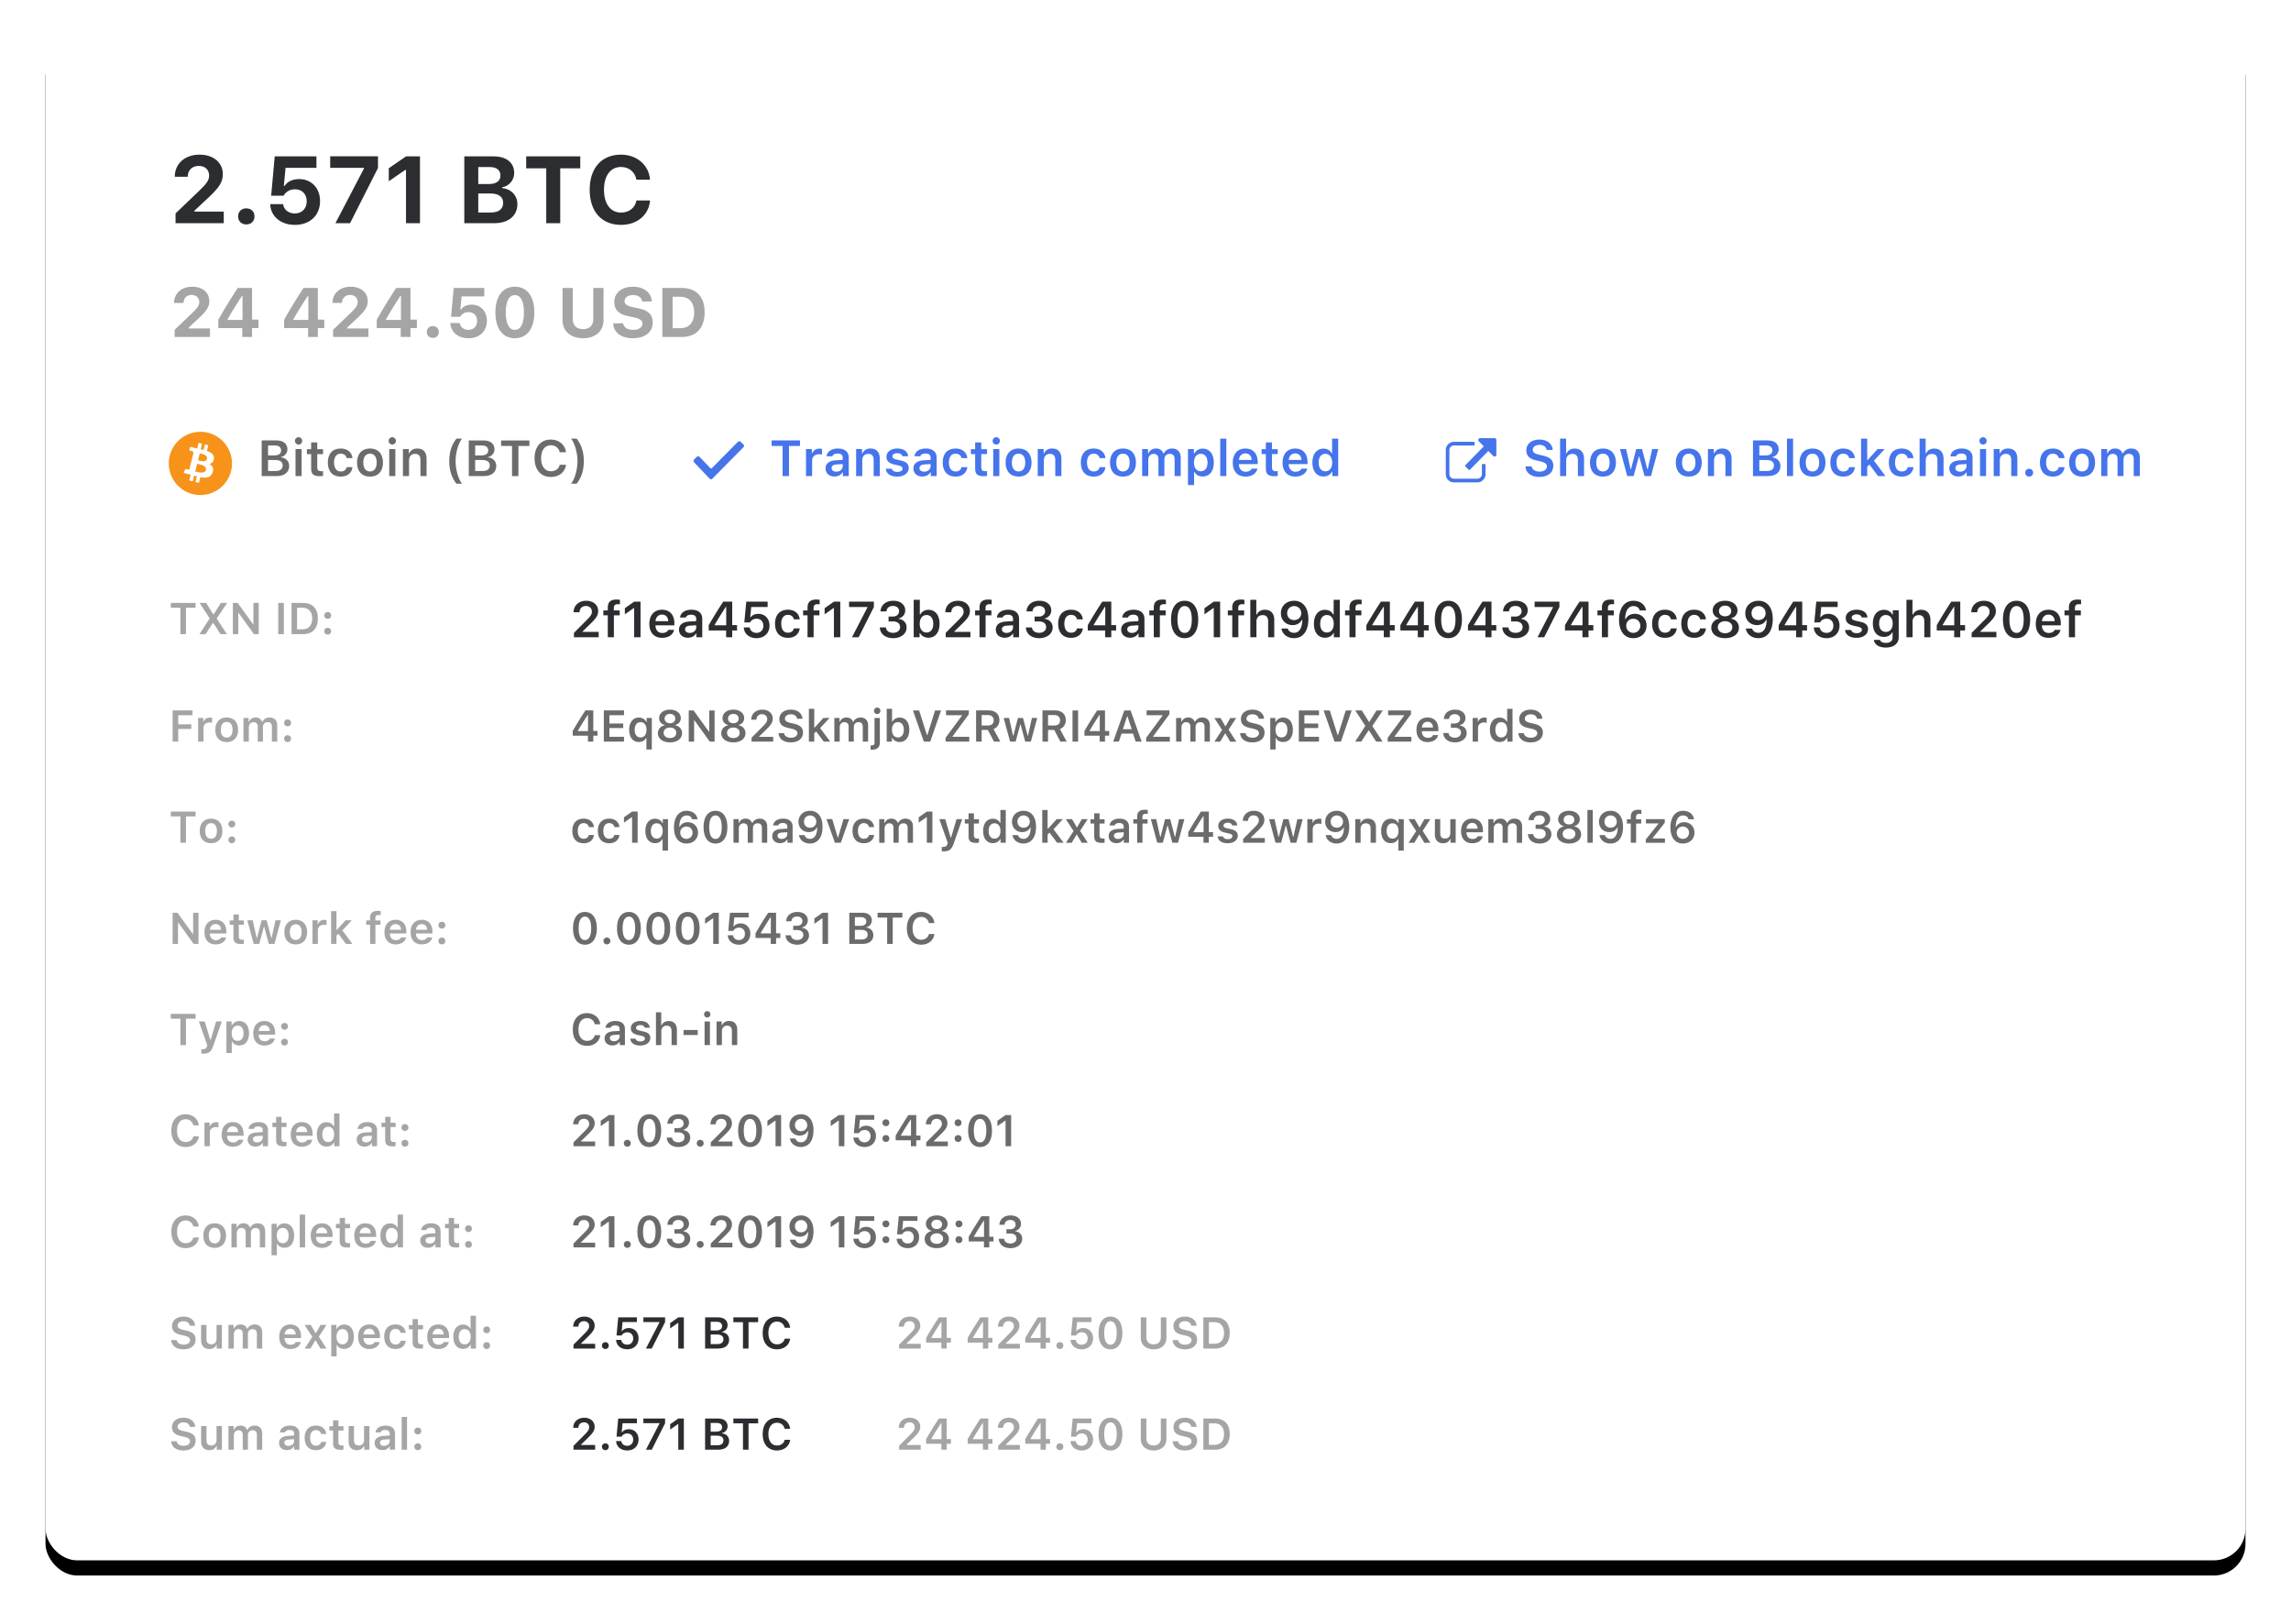 <svg xmlns="http://www.w3.org/2000/svg" xmlns:xlink="http://www.w3.org/1999/xlink" viewBox="0 0 604 428"><defs><filter id="a" width="106.9%" height="109.9%" x="-3.4%" y="-4%" filterUnits="objectBoundingBox"><feOffset dy="4" in="SourceAlpha" result="shadowOffsetOuter1"/><feGaussianBlur in="shadowOffsetOuter1" result="shadowBlurOuter1" stdDeviation="6"/><feColorMatrix in="shadowBlurOuter1" values="0 0 0 0 0.169 0 0 0 0 0.176 0 0 0 0 0.192 0 0 0 0.1 0"/></filter><rect id="b" width="580" height="403.333" x="0" y="0" rx="8.333"/></defs><g fill="none" fill-rule="evenodd" transform="translate(12 8)"><use xlink:href="#b" fill="#000" filter="url(#a)"/><use xlink:href="#b" fill="#FFF"/><path fill="#2B2D31" fill-rule="nonzero" d="M46.99 50.833V47.77h-7.74v-.22l3.663-3.417c2.93-2.747 3.833-4.163 3.833-6.226 0-2.978-2.393-5.14-6.128-5.14-3.858 0-6.543 2.381-6.543 5.836h3.418c0-1.685 1.123-2.869 2.917-2.869 1.721 0 2.722 1.111 2.722 2.515 0 1.184-.476 1.99-2.673 4.101l-6.177 5.909v2.575H46.99zm5.945.33c1.318 0 2.16-.891 2.16-2.124s-.842-2.112-2.16-2.112c-1.307 0-2.161.879-2.161 2.112s.854 2.124 2.16 2.124zm12.83.122c3.966 0 6.615-2.54 6.615-6.274 0-3.577-2.429-5.799-5.468-5.799-1.831 0-3.125.66-3.858 1.77h-.22l.452-4.736h8.142v-3.027H60.43l-.94 10.363h3.296c.549-1.037 1.623-1.684 3.015-1.684 1.794 0 3.064 1.257 3.064 3.15 0 1.94-1.282 3.222-3.137 3.222-1.636 0-2.894-.964-3.089-2.454h-3.406c.11 3.15 2.71 5.469 6.531 5.469zm14.526-.452 7.36-14.55v-3.077H75.054v3.04h8.886v.207l-7.507 14.38h3.858zm18.432 0V33.22H95.05l-4.553 3.137v3.43l4.32-2.979h.22v14.026h3.687zm19.592 0c3.76 0 6.092-1.953 6.092-5.041 0-2.27-1.697-4.028-4.029-4.2v-.22c1.807-.268 3.186-1.891 3.186-3.759 0-2.722-2.038-4.394-5.456-4.394h-7.703v17.614h7.91zm-1.452-10.315h-2.771v-4.48h3.076c1.758 0 2.771.843 2.771 2.247 0 1.416-1.086 2.233-3.076 2.233zm.512 7.496h-3.283v-5.005h3.198c2.173 0 3.357.854 3.357 2.465 0 1.648-1.147 2.54-3.272 2.54zm18.323 2.82V36.367h5.286v-3.15h-14.258v3.15h5.286v14.465h3.686zm16.028.451c4.248 0 7.349-2.625 7.654-6.433h-3.589c-.354 1.94-1.94 3.186-4.053 3.186-2.783 0-4.504-2.307-4.504-6.018s1.721-6.006 4.492-6.006c2.1 0 3.699 1.33 4.053 3.357h3.589c-.269-3.833-3.467-6.604-7.642-6.604-5.115 0-8.264 3.528-8.264 9.253 0 5.737 3.162 9.265 8.264 9.265z"/><path fill="#A5A5A5" fill-rule="nonzero" d="M43.361 80.833v-2.247h-5.675v-.16l2.685-2.507c2.149-2.014 2.811-3.053 2.811-4.566 0-2.184-1.755-3.768-4.494-3.768-2.829 0-4.798 1.745-4.798 4.279h2.506c0-1.236.824-2.104 2.14-2.104 1.262 0 1.996.815 1.996 1.844 0 .868-.349 1.46-1.96 3.008l-4.53 4.332v1.89h9.319zm11.091 0v-2.336h1.692V76.25h-1.692v-8.334h-3.786c-1.728 2.65-3.483 5.487-5.112 8.388v2.193h6.32v2.336h2.578zm-2.515-4.493H47.98v-.153a112.013 112.013 0 0 1 3.814-6.167h.143v6.32zM71.8 80.833v-2.336h1.692V76.25H71.8v-8.334h-3.787c-1.727 2.65-3.482 5.487-5.111 8.388v2.193h6.32v2.336H71.8zm-2.516-4.493H65.33v-.153a112.004 112.004 0 0 1 3.813-6.167h.143v6.32zm15.845 4.493v-2.247h-5.675v-.16l2.685-2.507c2.149-2.014 2.811-3.053 2.811-4.566 0-2.184-1.754-3.768-4.494-3.768-2.828 0-4.798 1.745-4.798 4.279h2.507c0-1.236.823-2.104 2.14-2.104 1.261 0 1.995.815 1.995 1.844 0 .868-.349 1.46-1.96 3.008l-4.53 4.332v1.89h9.32zm11.092 0v-2.336h1.691V76.25h-1.691v-8.334h-3.787a150.1 150.1 0 0 0-5.112 8.388v2.193h6.32v2.336h2.579zm-2.516-4.493H89.75v-.153a112.625 112.625 0 0 1 3.814-6.167h.143v6.32zm8.406 4.735c.967 0 1.584-.653 1.584-1.558 0-.904-.617-1.548-1.584-1.548-.958 0-1.585.644-1.585 1.548 0 .905.627 1.558 1.585 1.558zm9.408.09c2.91 0 4.852-1.862 4.852-4.602 0-2.623-1.781-4.252-4.01-4.252-1.343 0-2.292.484-2.83 1.298h-.16l.331-3.473h5.97v-2.22h-8.065l-.69 7.6h2.418c.403-.761 1.19-1.235 2.211-1.235 1.316 0 2.247.922 2.247 2.31 0 1.423-.94 2.362-2.3 2.362-1.2 0-2.122-.707-2.265-1.799h-2.498c.08 2.31 1.987 4.01 4.79 4.01zm12.22 0c3.195 0 5.129-2.534 5.129-6.804 0-4.288-1.96-6.776-5.13-6.776-3.177 0-5.129 2.488-5.129 6.767 0 4.288 1.934 6.813 5.13 6.813zm0-2.203c-1.478 0-2.39-1.548-2.39-4.61 0-3.034.921-4.556 2.39-4.556 1.476 0 2.39 1.513 2.39 4.556 0 3.062-.905 4.61-2.39 4.61zm17.975 2.203c3.303 0 5.407-1.925 5.407-4.79v-8.46h-2.704v8.183c0 1.63-.976 2.667-2.703 2.667-1.728 0-2.713-1.038-2.713-2.667v-8.182H136.3v8.46c0 2.864 2.112 4.789 5.416 4.789zm13.123 0c3.24 0 5.237-1.594 5.237-4.199 0-2.005-1.12-3.124-3.715-3.67l-1.558-.331c-1.513-.323-2.13-.78-2.13-1.576 0-.985.895-1.611 2.247-1.611 1.307 0 2.255.68 2.38 1.7h2.543c-.08-2.3-2.095-3.893-4.941-3.893-2.981 0-4.942 1.602-4.942 4.037 0 1.97 1.155 3.196 3.51 3.688l1.682.358c1.585.34 2.23.815 2.23 1.638 0 .976-.994 1.656-2.4 1.656-1.522 0-2.578-.671-2.703-1.718h-2.614c.098 2.408 2.095 3.92 5.174 3.92zm12.873-.332c3.867 0 6.06-2.354 6.06-6.552 0-4.047-2.22-6.365-6.06-6.365h-5.085v12.917h5.085zm-.43-2.31h-1.951v-8.298h1.951c2.345 0 3.733 1.486 3.733 4.1 0 2.73-1.343 4.199-3.733 4.199z"/><g fill-rule="nonzero"><path fill="#F7931A" d="M48.917 116.183a8.331 8.331 0 1 1-16.17-4.034 8.331 8.331 0 0 1 16.171 4.034z"/><path fill="#FFF" d="M44.378 112.979c.166-1.109-.679-1.705-1.833-2.102l.374-1.502-.915-.228-.364 1.462c-.24-.06-.487-.116-.733-.172l.368-1.472-.914-.228-.375 1.501c-.199-.045-.394-.09-.584-.137l.001-.005-1.26-.314-.244.976s.678.156.664.165c.37.093.437.338.426.532l-.427 1.711a.897.897 0 0 1 .095.03l-.096-.023-.598 2.397c-.045.112-.16.281-.42.217.01.013-.664-.166-.664-.166l-.454 1.047 1.19.297c.222.055.439.113.652.168l-.378 1.52.913.227.375-1.503c.25.068.492.13.729.19l-.374 1.495.914.228.379-1.516c1.56.295 2.732.176 3.225-1.234.398-1.136-.02-1.79-.84-2.218.598-.138 1.048-.531 1.168-1.343zm-2.09 2.93c-.282 1.135-2.194.521-2.814.367l.502-2.012c.62.154 2.607.46 2.313 1.645zm.283-2.946c-.258 1.033-1.85.508-2.366.38l.456-1.826c.516.128 2.179.368 1.91 1.446z"/></g><path fill="#6B6B6B" fill-rule="nonzero" d="M61.01 117.5c2.004 0 3.228-1.022 3.228-2.67 0-1.223-.872-2.135-2.135-2.252v-.117c.944-.15 1.673-1.022 1.673-2.012 0-1.445-1.074-2.344-2.858-2.344h-3.926v9.395h4.017zm-.717-5.443h-1.621v-2.617h1.836c1.015 0 1.608.482 1.608 1.309 0 .846-.632 1.308-1.823 1.308zm.332 4.108h-1.953v-2.897h1.888c1.282 0 1.96.495 1.96 1.433 0 .957-.658 1.464-1.895 1.464zm6.087-6.966c.534 0 .964-.43.964-.97s-.43-.976-.964-.976c-.527 0-.963.436-.963.976s.436.97.963.97zm.808 8.301v-7.122h-1.61v7.122h1.609zm4.798.033c.312 0 .612-.033.846-.079v-1.263c-.195.02-.319.033-.547.033-.677 0-.976-.313-.976-1.016v-3.496h1.523v-1.289h-1.523v-1.79h-1.608v1.79h-1.127v1.29h1.127v3.886c0 1.38.65 1.934 2.285 1.934zm5.514.11c1.803 0 2.923-1.002 3.099-2.493h-1.536c-.17.742-.73 1.14-1.57 1.14-1.1 0-1.764-.873-1.764-2.37 0-1.479.658-2.331 1.765-2.331.885 0 1.419.494 1.569 1.184h1.536c-.17-1.497-1.276-2.539-3.105-2.539-2.142 0-3.399 1.374-3.399 3.685 0 2.344 1.263 3.724 3.405 3.724zm7.715 0c2.129 0 3.424-1.393 3.424-3.704 0-2.305-1.302-3.705-3.424-3.705-2.116 0-3.425 1.407-3.425 3.705 0 2.311 1.29 3.704 3.425 3.704zm0-1.354c-1.126 0-1.771-.86-1.771-2.35 0-1.485.645-2.35 1.77-2.35 1.12 0 1.765.865 1.765 2.35 0 1.49-.638 2.35-1.764 2.35zm5.872-7.09c.534 0 .964-.43.964-.97s-.43-.976-.964-.976c-.527 0-.963.436-.963.976s.436.97.963.97zm.808 8.301v-7.122h-1.609v7.122h1.609zm3.613 0v-4.147c0-1.048.605-1.712 1.569-1.712.983 0 1.439.546 1.439 1.634v4.225h1.614v-4.61c0-1.699-.866-2.656-2.454-2.656-1.061 0-1.778.489-2.116 1.283h-.11v-1.14h-1.557v7.123h1.615zm13.958 2.012c-.95-1.211-1.693-3.698-1.693-5.95 0-2.247.75-4.74 1.693-5.938h-1.458c-1.276 1.588-1.901 3.554-1.901 5.944 0 2.37.618 4.342 1.9 5.944h1.46zm5.807-2.012c2.006 0 3.23-1.022 3.23-2.67 0-1.223-.873-2.135-2.136-2.252v-.117c.944-.15 1.673-1.022 1.673-2.012 0-1.445-1.074-2.344-2.858-2.344h-3.925v9.395h4.016zm-.716-5.443h-1.62v-2.617h1.835c1.016 0 1.608.482 1.608 1.309 0 .846-.631 1.308-1.823 1.308zm.332 4.108h-1.953v-2.897h1.888c1.283 0 1.96.495 1.96 1.433 0 .957-.658 1.464-1.895 1.464zm9.453 1.335v-7.943h2.898v-1.452h-7.468v1.452h2.89v7.943h1.68zm8.575.234c2.168 0 3.756-1.295 3.978-3.216h-1.654c-.228 1.055-1.133 1.719-2.324 1.719-1.602 0-2.598-1.315-2.598-3.438 0-2.115.996-3.43 2.591-3.43 1.185 0 2.09.729 2.324 1.855h1.654c-.195-1.96-1.842-3.353-3.978-3.353-2.663 0-4.31 1.882-4.31 4.935 0 3.04 1.654 4.928 4.317 4.928zm6.77 1.778c1.277-1.589 1.902-3.561 1.902-5.944 0-2.37-.619-4.343-1.901-5.944h-1.459c.95 1.21 1.693 3.698 1.693 5.95 0 2.246-.749 4.74-1.693 5.938h1.459z"/><path fill="#4574EB" d="M170.987 113.833a.536.536 0 0 1-.154-.35c0-.1.052-.25.154-.35l.718-.7c.205-.2.513-.2.718 0l.051.05 2.82 2.95c.103.1.257.1.36 0l6.872-6.95h.05c.206-.2.514-.2.719 0l.718.7c.205.2.205.5 0 .7l-8.205 8.3a.472.472 0 0 1-.36.15.47.47 0 0 1-.358-.15l-4-4.2-.103-.15z"/><path fill="#4574EB" fill-rule="nonzero" d="M196.01 117.5v-7.943h2.896v-1.452h-7.467v1.452h2.89v7.943h1.68zm6.1 0v-4.115c0-.996.729-1.647 1.777-1.647.273 0 .703.046.827.091v-1.497c-.15-.046-.437-.072-.671-.072-.918 0-1.686.521-1.882 1.224h-.11v-1.106h-1.556v7.122h1.614zm5.885.117c.93 0 1.712-.403 2.11-1.094h.11v.977h1.556v-4.863c0-1.51-1.029-2.403-2.858-2.403-1.693 0-2.871.801-3.002 2.058h1.524c.15-.482.657-.743 1.4-.743.872 0 1.34.391 1.34 1.088v.599l-1.835.11c-1.732.105-2.702.847-2.702 2.136 0 1.302.983 2.135 2.357 2.135zm.475-1.27c-.716 0-1.23-.357-1.23-.956 0-.58.423-.905 1.328-.964l1.608-.104v.566c0 .827-.73 1.459-1.706 1.459zm6.856 1.153v-4.147c0-1.048.605-1.712 1.569-1.712.983 0 1.438.546 1.438 1.634v4.225h1.615v-4.61c0-1.699-.866-2.656-2.455-2.656-1.06 0-1.777.489-2.115 1.283h-.111v-1.14h-1.556v7.123h1.615zm9.212.143c1.777 0 3.034-.911 3.034-2.278 0-1.049-.632-1.635-1.993-1.94l-1.256-.287c-.716-.163-1.055-.41-1.055-.814 0-.514.554-.866 1.29-.866.755 0 1.23.32 1.347.82h1.517c-.117-1.295-1.179-2.044-2.871-2.044-1.68 0-2.852.892-2.852 2.181 0 1.075.645 1.706 2.012 2.019l1.263.293c.677.15.983.403.983.807 0 .527-.566.885-1.38.885-.807 0-1.309-.312-1.465-.84h-1.595c.124 1.296 1.243 2.064 3.02 2.064zm6.627-.026c.931 0 1.713-.403 2.11-1.094h.11v.977h1.556v-4.863c0-1.51-1.028-2.403-2.858-2.403-1.692 0-2.87.801-3.001 2.058h1.523c.15-.482.658-.743 1.4-.743.873 0 1.341.391 1.341 1.088v.599l-1.836.11c-1.731.105-2.701.847-2.701 2.136 0 1.302.983 2.135 2.356 2.135zm.476-1.27c-.717 0-1.23-.357-1.23-.956 0-.58.422-.905 1.327-.964l1.608-.104v.566c0 .827-.729 1.459-1.705 1.459zm8.294 1.296c1.803 0 2.923-1.002 3.099-2.493h-1.537c-.169.742-.729 1.14-1.569 1.14-1.1 0-1.764-.873-1.764-2.37 0-1.479.658-2.331 1.764-2.331.886 0 1.42.494 1.57 1.184h1.536c-.17-1.497-1.276-2.539-3.106-2.539-2.142 0-3.398 1.374-3.398 3.685 0 2.344 1.263 3.724 3.405 3.724zm7.441-.11c.313 0 .612-.033.847-.079v-1.263c-.196.02-.32.033-.547.033-.677 0-.977-.313-.977-1.016v-3.496h1.524v-1.289h-1.524v-1.79h-1.608v1.79h-1.126v1.29h1.126v3.886c0 1.38.651 1.934 2.285 1.934zm3.282-8.334c.533 0 .963-.43.963-.97s-.43-.976-.963-.976c-.528 0-.964.436-.964.976s.436.97.964.97zm.807 8.301v-7.122h-1.608v7.122h1.608zm5.071.143c2.13 0 3.425-1.393 3.425-3.704 0-2.305-1.302-3.705-3.425-3.705-2.115 0-3.424 1.407-3.424 3.705 0 2.311 1.289 3.704 3.424 3.704zm0-1.354c-1.126 0-1.77-.86-1.77-2.35 0-1.485.644-2.35 1.77-2.35 1.12 0 1.765.865 1.765 2.35 0 1.49-.638 2.35-1.765 2.35zm6.667 1.211v-4.147c0-1.048.606-1.712 1.57-1.712.982 0 1.438.546 1.438 1.634v4.225h1.615v-4.61c0-1.699-.866-2.656-2.455-2.656-1.061 0-1.777.489-2.116 1.283h-.11v-1.14h-1.556v7.123h1.614zm13.145.143c1.803 0 2.923-1.002 3.099-2.493h-1.537c-.17.742-.729 1.14-1.569 1.14-1.1 0-1.764-.873-1.764-2.37 0-1.479.657-2.331 1.764-2.331.886 0 1.42.494 1.57 1.184h1.536c-.17-1.497-1.276-2.539-3.106-2.539-2.142 0-3.398 1.374-3.398 3.685 0 2.344 1.263 3.724 3.405 3.724zm7.714 0c2.13 0 3.425-1.393 3.425-3.704 0-2.305-1.302-3.705-3.425-3.705-2.115 0-3.424 1.407-3.424 3.705 0 2.311 1.29 3.704 3.425 3.704zm0-1.354c-1.126 0-1.77-.86-1.77-2.35 0-1.485.644-2.35 1.77-2.35 1.12 0 1.765.865 1.765 2.35 0 1.49-.638 2.35-1.764 2.35zm6.667 1.211v-4.33c0-.872.593-1.53 1.393-1.53.795 0 1.29.476 1.29 1.257v4.603h1.568v-4.434c0-.813.554-1.425 1.394-1.425.866 0 1.302.455 1.302 1.373v4.486h1.608v-4.896c0-1.478-.86-2.37-2.285-2.37-.99 0-1.81.515-2.162 1.296h-.11c-.3-.8-.984-1.296-1.967-1.296-.944 0-1.673.482-1.979 1.296h-.11v-1.152h-1.556v7.122h1.614zm12.084 2.37v-3.45h.11c.365.754 1.153 1.197 2.175 1.197 1.797 0 2.916-1.406 2.916-3.678 0-2.285-1.132-3.679-2.936-3.679-.976 0-1.803.489-2.213 1.296h-.111v-1.178h-1.556v9.492h1.615zm1.757-3.627c-1.1 0-1.784-.878-1.79-2.304.006-1.42.697-2.305 1.797-2.305 1.107 0 1.777.866 1.777 2.305s-.664 2.304-1.784 2.304zm6.745 1.257v-9.876h-1.614v9.876h1.614zm5.046.143c1.68 0 2.87-.807 3.164-2.103h-1.53c-.235.528-.788.82-1.589.82-1.06 0-1.745-.742-1.784-1.926v-.085h4.974v-.52c0-2.247-1.217-3.595-3.248-3.595-2.064 0-3.347 1.44-3.347 3.73 0 2.293 1.263 3.68 3.36 3.68zm1.62-4.394h-3.352c.072-1.042.749-1.732 1.712-1.732.97 0 1.608.677 1.64 1.732zm6.036 4.284c.312 0 .612-.033.846-.079v-1.263c-.195.02-.319.033-.547.033-.677 0-.976-.313-.976-1.016v-3.496h1.523v-1.289h-1.523v-1.79h-1.608v1.79h-1.127v1.29h1.127v3.886c0 1.38.65 1.934 2.285 1.934zm5.469.11c1.68 0 2.87-.807 3.164-2.103h-1.53c-.235.528-.788.82-1.589.82-1.06 0-1.745-.742-1.784-1.926v-.085h4.974v-.52c0-2.247-1.217-3.595-3.248-3.595-2.064 0-3.347 1.44-3.347 3.73 0 2.293 1.263 3.68 3.36 3.68zm1.62-4.394h-3.352c.072-1.042.749-1.732 1.712-1.732.97 0 1.608.677 1.64 1.732zm5.815 4.368c.99 0 1.81-.462 2.213-1.243h.11v1.126h1.563v-9.876h-1.614v3.886h-.111c-.378-.78-1.185-1.25-2.161-1.25-1.797 0-2.93 1.42-2.93 3.672 0 2.266 1.126 3.685 2.93 3.685zm.5-1.374c-1.106 0-1.776-.865-1.776-2.304 0-1.432.677-2.305 1.777-2.305 1.107 0 1.79.886 1.79 2.305 0 1.432-.677 2.304-1.79 2.304z"/><path fill="#4574EB" d="M376.547 108.472c.07 0 .127.023.172.068a.243.243 0 0 1 .067.175v.486c0 .071-.023.13-.067.175a.229.229 0 0 1-.172.068h-5.238c-.327 0-.607.12-.84.357-.233.238-.35.524-.35.859v6.32c0 .333.117.62.35.857.233.238.513.357.84.357h6.191c.327 0 .608-.119.84-.357a1.18 1.18 0 0 0 .35-.858v-2.43c0-.071.023-.13.067-.175a.229.229 0 0 1 .172-.068h.476c.07 0 .126.022.17.068a.236.236 0 0 1 .068.175v2.43a2.13 2.13 0 0 1-.629 1.546 2.043 2.043 0 0 1-1.514.642h-6.19c-.59 0-1.095-.214-1.515-.642a2.13 2.13 0 0 1-.628-1.546v-6.32c0-.602.21-1.117.628-1.545.42-.428.924-.642 1.514-.642zm5.477-.972c.128 0 .24.048.335.144.094.097.141.21.141.342v3.89a.47.47 0 0 1-.141.34.452.452 0 0 1-.335.145.454.454 0 0 1-.335-.144l-1.31-1.337-4.85 4.952a.237.237 0 0 1-.172.076.233.233 0 0 1-.171-.076l-.848-.866a.239.239 0 0 1 0-.349l4.85-4.952-1.309-1.337a.472.472 0 0 1-.141-.342c0-.132.047-.245.141-.342a.455.455 0 0 1 .335-.144z"/><path fill="#4574EB" fill-rule="nonzero" d="M393.825 117.734c2.279 0 3.691-1.139 3.691-2.968 0-1.433-.8-2.227-2.708-2.657l-1.08-.247c-1.166-.267-1.641-.638-1.641-1.27 0-.8.716-1.321 1.796-1.321 1.03 0 1.758.52 1.875 1.347h1.609c-.079-1.614-1.504-2.747-3.477-2.747-2.103 0-3.496 1.133-3.496 2.839 0 1.4.8 2.246 2.506 2.63l1.218.28c1.204.28 1.719.677 1.719 1.354 0 .788-.801 1.354-1.908 1.354-1.191 0-2.025-.54-2.129-1.38h-1.64c.084 1.706 1.51 2.786 3.665 2.786zm7.09-.234v-4.134c0-1.022.592-1.712 1.653-1.712.938 0 1.433.553 1.433 1.634v4.212h1.614v-4.596c0-1.693-.924-2.657-2.448-2.657-1.06 0-1.823.482-2.161 1.283h-.117v-3.906H399.3v9.876h1.615zm9.687.143c2.13 0 3.425-1.393 3.425-3.704 0-2.305-1.302-3.705-3.425-3.705-2.116 0-3.424 1.407-3.424 3.705 0 2.311 1.289 3.704 3.424 3.704zm0-1.354c-1.126 0-1.77-.86-1.77-2.35 0-1.485.644-2.35 1.77-2.35 1.12 0 1.765.865 1.765 2.35 0 1.49-.638 2.35-1.765 2.35zm8.086 1.211 1.38-5.13h.111l1.387 5.13h1.699l1.927-7.122h-1.608l-1.178 5.319h-.111l-1.38-5.32h-1.543l-1.367 5.32h-.111l-1.185-5.32h-1.628l1.927 7.123h1.68zm14.538.143c2.129 0 3.424-1.393 3.424-3.704 0-2.305-1.302-3.705-3.424-3.705-2.116 0-3.425 1.407-3.425 3.705 0 2.311 1.29 3.704 3.425 3.704zm0-1.354c-1.126 0-1.77-.86-1.77-2.35 0-1.485.644-2.35 1.77-2.35 1.12 0 1.764.865 1.764 2.35 0 1.49-.638 2.35-1.764 2.35zm6.667 1.211v-4.147c0-1.048.605-1.712 1.569-1.712.983 0 1.438.546 1.438 1.634v4.225h1.615v-4.61c0-1.699-.866-2.656-2.454-2.656-1.062 0-1.778.489-2.116 1.283h-.111v-1.14h-1.556v7.123h1.615zm14.277 0c2.005 0 3.23-1.022 3.23-2.67 0-1.223-.873-2.135-2.136-2.252v-.117c.944-.15 1.673-1.022 1.673-2.012 0-1.445-1.074-2.344-2.858-2.344h-3.926v9.395h4.017zm-.716-5.443h-1.621v-2.617h1.836c1.015 0 1.608.482 1.608 1.309 0 .846-.632 1.308-1.823 1.308zm.332 4.108h-1.953v-2.897h1.888c1.282 0 1.96.495 1.96 1.433 0 .957-.658 1.464-1.895 1.464zm6.946 1.335v-9.876h-1.614v9.876h1.614zm5.111.143c2.129 0 3.425-1.393 3.425-3.704 0-2.305-1.303-3.705-3.425-3.705-2.116 0-3.424 1.407-3.424 3.705 0 2.311 1.289 3.704 3.424 3.704zm0-1.354c-1.126 0-1.77-.86-1.77-2.35 0-1.485.644-2.35 1.77-2.35 1.12 0 1.764.865 1.764 2.35 0 1.49-.638 2.35-1.764 2.35zm8.106 1.354c1.803 0 2.923-1.002 3.099-2.493h-1.537c-.17.742-.73 1.14-1.569 1.14-1.1 0-1.764-.873-1.764-2.37 0-1.479.657-2.331 1.764-2.331.885 0 1.42.494 1.57 1.184h1.536c-.17-1.497-1.277-2.539-3.106-2.539-2.142 0-3.398 1.374-3.398 3.685 0 2.344 1.263 3.724 3.405 3.724zm6.321-.143v-2.48l.573-.573 2.285 3.053h1.953l-3.033-4.069 2.838-3.053h-1.875l-2.63 2.903h-.11v-5.657h-1.615v9.876h1.614zm9.108.143c1.804 0 2.923-1.002 3.1-2.493h-1.537c-.17.742-.73 1.14-1.57 1.14-1.1 0-1.764-.873-1.764-2.37 0-1.479.658-2.331 1.765-2.331.885 0 1.419.494 1.569 1.184h1.536c-.17-1.497-1.276-2.539-3.105-2.539-2.142 0-3.399 1.374-3.399 3.685 0 2.344 1.263 3.724 3.405 3.724zm6.322-.143v-4.134c0-1.022.592-1.712 1.654-1.712.937 0 1.432.553 1.432 1.634v4.212h1.614v-4.596c0-1.693-.924-2.657-2.448-2.657-1.06 0-1.822.482-2.161 1.283h-.117v-3.906h-1.589v9.876h1.615zm8.574.117c.931 0 1.712-.403 2.11-1.094h.11v.977h1.556v-4.863c0-1.51-1.029-2.403-2.858-2.403-1.693 0-2.871.801-3.001 2.058h1.523c.15-.482.658-.743 1.4-.743.872 0 1.341.391 1.341 1.088v.599l-1.836.11c-1.732.105-2.702.847-2.702 2.136 0 1.302.983 2.135 2.357 2.135zm.475-1.27c-.716 0-1.23-.357-1.23-.956 0-.58.423-.905 1.328-.964l1.608-.104v.566c0 .827-.73 1.459-1.706 1.459zm6.062-7.148c.533 0 .963-.43.963-.97s-.43-.976-.963-.976c-.528 0-.964.436-.964.976s.436.97.964.97zm.807 8.301v-7.122h-1.608v7.122h1.608zm3.613 0v-4.147c0-1.048.606-1.712 1.57-1.712.982 0 1.438.546 1.438 1.634v4.225h1.615v-4.61c0-1.699-.866-2.656-2.455-2.656-1.061 0-1.777.489-2.116 1.283h-.11v-1.14h-1.556v7.123h1.614zm7.741.137c.618 0 1.042-.443 1.042-1.029 0-.592-.424-1.029-1.042-1.029-.612 0-1.042.437-1.042 1.03 0 .585.43 1.028 1.042 1.028zm6.237.006c1.803 0 2.923-1.002 3.099-2.493h-1.537c-.169.742-.729 1.14-1.569 1.14-1.1 0-1.764-.873-1.764-2.37 0-1.479.658-2.331 1.764-2.331.886 0 1.42.494 1.57 1.184h1.536c-.17-1.497-1.276-2.539-3.106-2.539-2.141 0-3.398 1.374-3.398 3.685 0 2.344 1.263 3.724 3.405 3.724zm7.715 0c2.129 0 3.424-1.393 3.424-3.704 0-2.305-1.302-3.705-3.424-3.705-2.116 0-3.425 1.407-3.425 3.705 0 2.311 1.29 3.704 3.425 3.704zm0-1.354c-1.126 0-1.771-.86-1.771-2.35 0-1.485.645-2.35 1.77-2.35 1.12 0 1.765.865 1.765 2.35 0 1.49-.638 2.35-1.764 2.35zm6.666 1.211v-4.33c0-.872.593-1.53 1.394-1.53.794 0 1.289.476 1.289 1.257v4.603h1.569v-4.434c0-.813.553-1.425 1.393-1.425.866 0 1.302.455 1.302 1.373v4.486h1.608v-4.896c0-1.478-.86-2.37-2.285-2.37-.99 0-1.81.515-2.161 1.296h-.111c-.3-.8-.983-1.296-1.966-1.296-.944 0-1.673.482-1.98 1.296h-.11v-1.152h-1.556v7.122h1.614z"/><path fill="#A5A5A5" fill-rule="nonzero" d="M37.029 159.167v-6.95h2.535v-1.27H33.03v1.27h2.53v6.95h1.469zm5.167 0 1.936-2.951h.097l1.909 2.95h1.697l-2.711-4.107 2.757-4.113h-1.652l-1.903 3.02h-.097l-1.874-3.02h-1.737l2.666 4.08-2.69 4.14h1.602zm8.619 0v-5.594h.096l4.034 5.594h1.27v-8.22h-1.413v5.588h-.097l-4.033-5.589h-1.276v8.22h1.419zm12.014 0v-8.22h-1.47v8.22h1.47zm5.11 0c2.46 0 3.868-1.51 3.868-4.147 0-2.581-1.425-4.074-3.868-4.074h-3.082v8.22h3.082zm-.194-1.27h-1.419v-5.68h1.419c1.612 0 2.563 1.03 2.563 2.825 0 1.835-.928 2.854-2.563 2.854zm6.648-2.77c.541 0 .911-.38.911-.894 0-.518-.37-.9-.911-.9-.536 0-.912.382-.912.9 0 .513.376.895.912.895zm0 4.16c.541 0 .911-.388.911-.9 0-.52-.37-.9-.911-.9-.536 0-.912.38-.912.9 0 .512.376.9.912.9z"/><path fill="#2B2D31" fill-rule="nonzero" d="M145.84 160v-1.426h-4.245v-.11l2.018-1.967c1.615-1.562 2.09-2.33 2.09-3.424 0-1.563-1.27-2.702-3.138-2.702-1.96 0-3.34 1.244-3.34 3.027h1.576c0-.976.65-1.647 1.673-1.647.983 0 1.569.645 1.569 1.485 0 .703-.286 1.152-1.471 2.337l-3.256 3.262V160h6.524zm4.004 0v-5.788h1.53v-1.289h-1.55v-.644c0-.67.3-1.003 1.061-1.003.228 0 .424.013.554.033v-1.185a5.137 5.137 0 0 0-.899-.072c-1.582 0-2.304.703-2.304 2.122v.75h-1.166v1.288h1.166V160h1.608zm7.024 0v-9.395h-1.673l-2.454 1.72v1.614l2.337-1.64h.11V160h1.68zm5.684.143c1.68 0 2.871-.807 3.164-2.103h-1.53c-.234.528-.788.82-1.588.82-1.062 0-1.745-.742-1.784-1.926v-.085h4.974v-.52c0-2.247-1.218-3.595-3.249-3.595-2.064 0-3.346 1.44-3.346 3.73 0 2.293 1.263 3.68 3.36 3.68zm1.621-4.394h-3.353c.072-1.042.749-1.732 1.713-1.732.97 0 1.608.677 1.64 1.732zm5.195 4.368c.931 0 1.713-.403 2.11-1.094h.11V160h1.557v-4.863c0-1.51-1.03-2.403-2.859-2.403-1.692 0-2.87.801-3 2.058h1.523c.15-.482.657-.743 1.4-.743.872 0 1.34.391 1.34 1.088v.599l-1.835.11c-1.732.105-2.702.847-2.702 2.136 0 1.302.983 2.135 2.356 2.135zm.476-1.27c-.716 0-1.23-.357-1.23-.956 0-.58.422-.905 1.327-.964l1.608-.104v.566c0 .827-.729 1.459-1.705 1.459zM181.042 160v-1.79h1.27v-1.42h-1.27v-6.185h-2.37a122.27 122.27 0 0 0-3.828 6.205v1.4h4.59V160h1.608zm-1.582-3.17h-3.06v-.092a101.253 101.253 0 0 1 2.968-4.765h.092v4.856zm7.994 3.404c2.051 0 3.425-1.347 3.425-3.32 0-1.888-1.302-3.092-2.91-3.092-.957 0-1.647.332-2.064.911h-.11l.26-2.715h4.323v-1.413h-5.632l-.514 5.47h1.523c.32-.606.938-.977 1.738-.977 1.036 0 1.765.742 1.765 1.849 0 1.132-.73 1.888-1.81 1.888-.957 0-1.68-.567-1.784-1.44h-1.569c.072 1.654 1.42 2.84 3.36 2.84zm8.282-.09c1.803 0 2.923-1.003 3.099-2.494h-1.537c-.17.742-.729 1.14-1.569 1.14-1.1 0-1.764-.873-1.764-2.37 0-1.479.657-2.331 1.764-2.331.886 0 1.42.494 1.57 1.184h1.536c-.17-1.497-1.276-2.539-3.106-2.539-2.142 0-3.398 1.374-3.398 3.685 0 2.344 1.263 3.724 3.405 3.724zm6.77-.144v-5.788h1.53v-1.289h-1.549v-.644c0-.67.3-1.003 1.061-1.003.228 0 .423.013.554.033v-1.185a5.137 5.137 0 0 0-.899-.072c-1.582 0-2.305.703-2.305 2.122v.75h-1.165v1.288h1.165V160h1.609zm7.025 0v-9.395h-1.673l-2.454 1.72v1.614l2.337-1.64h.11V160h1.68zm4.837 0 4.017-7.962v-1.433h-6.536v1.407h4.844v.104L212.61 160h1.757zm9.109.234c2.03 0 3.541-1.172 3.541-2.793 0-1.276-.8-2.102-2.077-2.298v-.11c.996-.26 1.706-1.016 1.713-2.149.006-1.354-1.12-2.513-3.119-2.513-2.038 0-3.314 1.152-3.398 2.813h1.575c.072-.925.71-1.446 1.732-1.446.996 0 1.589.606 1.589 1.374 0 .84-.665 1.426-1.628 1.426h-1.146v1.282h1.179c1.158 0 1.861.573 1.861 1.498 0 .898-.761 1.504-1.842 1.504-1.087 0-1.823-.554-1.894-1.42h-1.609c.079 1.713 1.478 2.832 3.523 2.832zm9.303-.117c1.797 0 2.923-1.413 2.923-3.678 0-2.279-1.12-3.679-2.923-3.679-.977 0-1.797.476-2.168 1.25h-.11v-3.886h-1.615V160h1.556v-1.126h.11c.404.78 1.23 1.243 2.227 1.243zm-.508-1.374c-1.107 0-1.797-.885-1.797-2.304 0-1.42.697-2.305 1.797-2.305s1.771.873 1.771 2.305c0 1.432-.664 2.304-1.77 2.304zm11.57 1.257v-1.426h-4.246v-.11l2.019-1.967c1.614-1.562 2.09-2.33 2.09-3.424 0-1.563-1.27-2.702-3.139-2.702-1.96 0-3.34 1.244-3.34 3.027h1.576c0-.976.651-1.647 1.673-1.647.983 0 1.57.645 1.57 1.485 0 .703-.287 1.152-1.472 2.337l-3.255 3.262V160h6.523zm4.003 0v-5.788h1.53v-1.289h-1.55v-.644c0-.67.3-1.003 1.062-1.003.228 0 .423.013.553.033v-1.185a5.125 5.125 0 0 0-.898-.072c-1.582 0-2.305.703-2.305 2.122v.75h-1.165v1.288h1.165V160h1.608zm5.046.117c.93 0 1.712-.403 2.109-1.094h.11V160h1.557v-4.863c0-1.51-1.029-2.403-2.858-2.403-1.693 0-2.871.801-3.002 2.058h1.524c.15-.482.657-.743 1.4-.743.872 0 1.34.391 1.34 1.088v.599l-1.835.11c-1.732.105-2.702.847-2.702 2.136 0 1.302.983 2.135 2.357 2.135zm.475-1.27c-.716 0-1.23-.357-1.23-.956 0-.58.423-.905 1.328-.964l1.608-.104v.566c0 .827-.73 1.459-1.706 1.459zm8.613 1.387c2.031 0 3.542-1.172 3.542-2.793 0-1.276-.8-2.102-2.077-2.298v-.11c.996-.26 1.706-1.016 1.712-2.149.007-1.354-1.12-2.513-3.118-2.513-2.038 0-3.314 1.152-3.399 2.813h1.576c.071-.925.71-1.446 1.732-1.446.996 0 1.588.606 1.588 1.374 0 .84-.664 1.426-1.627 1.426h-1.146v1.282h1.178c1.159 0 1.862.573 1.862 1.498 0 .898-.762 1.504-1.842 1.504-1.088 0-1.823-.554-1.895-1.42h-1.608c.078 1.713 1.478 2.832 3.522 2.832zm8.399-.09c1.803 0 2.923-1.003 3.099-2.494h-1.537c-.17.742-.73 1.14-1.569 1.14-1.1 0-1.764-.873-1.764-2.37 0-1.479.657-2.331 1.764-2.331.886 0 1.42.494 1.57 1.184h1.536c-.17-1.497-1.276-2.539-3.106-2.539-2.142 0-3.398 1.374-3.398 3.685 0 2.344 1.263 3.724 3.405 3.724zm10.599-.144v-1.79h1.27v-1.42h-1.27v-6.185h-2.37a122.27 122.27 0 0 0-3.828 6.205v1.4h4.59V160h1.608zm-1.582-3.17h-3.06v-.092a101.253 101.253 0 0 1 2.968-4.765h.092v4.856zm6.549 3.287c.931 0 1.712-.403 2.11-1.094h.11V160h1.556v-4.863c0-1.51-1.029-2.403-2.858-2.403-1.693 0-2.871.801-3.001 2.058h1.523c.15-.482.658-.743 1.4-.743.872 0 1.341.391 1.341 1.088v.599l-1.836.11c-1.732.105-2.702.847-2.702 2.136 0 1.302.983 2.135 2.357 2.135zm.475-1.27c-.716 0-1.23-.357-1.23-.956 0-.58.423-.905 1.328-.964l1.608-.104v.566c0 .827-.73 1.459-1.706 1.459zm7.37 1.153v-5.788h1.53v-1.289h-1.55v-.644c0-.67.3-1.003 1.062-1.003.228 0 .423.013.553.033v-1.185a5.125 5.125 0 0 0-.898-.072c-1.582 0-2.305.703-2.305 2.122v.75h-1.165v1.288h1.165V160h1.608zm6.53.234c2.246 0 3.58-1.823 3.58-4.928 0-3.119-1.353-4.935-3.58-4.935-2.233 0-3.587 1.816-3.587 4.922 0 3.118 1.334 4.941 3.587 4.941zm0-1.393c-1.191 0-1.888-1.217-1.888-3.548 0-2.311.71-3.522 1.888-3.522s1.882 1.204 1.882 3.522c0 2.33-.69 3.548-1.882 3.548zm9.355 1.159v-9.395h-1.673l-2.454 1.72v1.614l2.337-1.64h.11V160h1.68zm4.805 0v-5.788h1.53v-1.289h-1.55v-.644c0-.67.3-1.003 1.062-1.003.228 0 .423.013.553.033v-1.185a5.125 5.125 0 0 0-.898-.072c-1.582 0-2.305.703-2.305 2.122v.75h-1.165v1.288h1.165V160h1.608zm4.766 0v-4.134c0-1.022.592-1.712 1.653-1.712.938 0 1.433.553 1.433 1.634V160h1.614v-4.596c0-1.693-.924-2.657-2.448-2.657-1.06 0-1.823.482-2.161 1.283h-.117v-3.906h-1.589V160h1.615zm9.89.228c2.388 0 3.808-1.869 3.808-5.033 0-3.105-1.51-4.824-3.757-4.824-2.044 0-3.49 1.374-3.49 3.3 0 1.804 1.303 3.12 3.093 3.12 1.1 0 1.992-.508 2.435-1.4h.11c-.019 2.174-.807 3.43-2.18 3.43-.808 0-1.452-.436-1.654-1.139h-1.673c.273 1.537 1.588 2.546 3.307 2.546zm.058-4.766c-1.094 0-1.85-.755-1.85-1.842 0-1.048.795-1.85 1.856-1.85s1.856.815 1.856 1.882c0 1.049-.775 1.81-1.862 1.81zm8.138 4.655c.99 0 1.81-.462 2.213-1.243h.11V160h1.563v-9.876h-1.614v3.886h-.11c-.378-.78-1.186-1.25-2.162-1.25-1.797 0-2.93 1.42-2.93 3.672 0 2.266 1.126 3.685 2.93 3.685zm.501-1.374c-1.107 0-1.777-.865-1.777-2.304 0-1.432.677-2.305 1.777-2.305 1.107 0 1.79.886 1.79 2.305 0 1.432-.677 2.304-1.79 2.304zm7.552 1.257v-5.788h1.53v-1.289h-1.55v-.644c0-.67.3-1.003 1.062-1.003.228 0 .423.013.553.033v-1.185a5.125 5.125 0 0 0-.898-.072c-1.582 0-2.305.703-2.305 2.122v.75h-1.165v1.288h1.165V160h1.608zm9.043 0v-1.79h1.27v-1.42h-1.27v-6.185h-2.37a122.27 122.27 0 0 0-3.828 6.205v1.4h4.59V160h1.608zm-1.582-3.17h-3.06v-.092a100.439 100.439 0 0 1 2.969-4.765h.091v4.856zm10.547 3.17v-1.79h1.27v-1.42h-1.27v-6.185h-2.37a122.27 122.27 0 0 0-3.828 6.205v1.4h4.59V160h1.608zm-1.582-3.17h-3.06v-.092a100.439 100.439 0 0 1 2.969-4.765h.09v4.856zm8.034 3.404c2.246 0 3.58-1.823 3.58-4.928 0-3.119-1.354-4.935-3.58-4.935-2.233 0-3.587 1.816-3.587 4.922 0 3.118 1.334 4.941 3.587 4.941zm0-1.393c-1.192 0-1.888-1.217-1.888-3.548 0-2.311.71-3.522 1.888-3.522s1.881 1.204 1.881 3.522c0 2.33-.69 3.548-1.881 3.548zM381.217 160v-1.79h1.27v-1.42h-1.27v-6.185h-2.37a122.265 122.265 0 0 0-3.827 6.205v1.4h4.59V160h1.607zm-1.582-3.17h-3.06v-.092a100.446 100.446 0 0 1 2.97-4.765h.09v4.856zm7.963 3.404c2.03 0 3.541-1.172 3.541-2.793 0-1.276-.8-2.102-2.077-2.298v-.11c.997-.26 1.706-1.016 1.713-2.149.006-1.354-1.12-2.513-3.119-2.513-2.038 0-3.314 1.152-3.398 2.813h1.575c.072-.925.71-1.446 1.732-1.446.996 0 1.589.606 1.589 1.374 0 .84-.664 1.426-1.628 1.426h-1.146v1.282h1.179c1.158 0 1.862.573 1.862 1.498 0 .898-.762 1.504-1.843 1.504-1.087 0-1.823-.554-1.894-1.42h-1.608c.078 1.713 1.477 2.832 3.522 2.832zm7.506-.234 4.017-7.962v-1.433h-6.536v1.407h4.843v.104L393.346 160h1.758zm11.693 0v-1.79h1.27v-1.42h-1.27v-6.185h-2.37a122.27 122.27 0 0 0-3.828 6.205v1.4h4.59V160h1.608zm-1.582-3.17h-3.06v-.092a100.439 100.439 0 0 1 2.969-4.765h.09v4.856zm6.719 3.17v-5.788h1.53v-1.289h-1.55v-.644c0-.67.3-1.003 1.061-1.003.228 0 .423.013.554.033v-1.185a5.137 5.137 0 0 0-.899-.072c-1.582 0-2.304.703-2.304 2.122v.75h-1.166v1.288h1.166V160h1.608zm6.673.228c2.044 0 3.49-1.367 3.49-3.3 0-1.804-1.31-3.12-3.093-3.12-1.107 0-1.992.515-2.435 1.4h-.11c.012-2.22.826-3.43 2.22-3.43.833 0 1.445.423 1.607 1.145h1.68c-.234-1.523-1.517-2.552-3.32-2.552-2.33 0-3.796 1.875-3.796 5.033 0 3.222 1.582 4.824 3.757 4.824zm-.013-1.4c-1.061 0-1.856-.814-1.856-1.888 0-1.055.769-1.823 1.862-1.823 1.094 0 1.85.768 1.85 1.856a1.823 1.823 0 0 1-1.856 1.855zm8.372 1.315c1.804 0 2.923-1.002 3.1-2.493h-1.537c-.17.742-.73 1.14-1.57 1.14-1.1 0-1.764-.873-1.764-2.37 0-1.479.658-2.331 1.765-2.331.885 0 1.419.494 1.569 1.184h1.536c-.17-1.497-1.276-2.539-3.105-2.539-2.142 0-3.399 1.374-3.399 3.685 0 2.344 1.263 3.724 3.405 3.724zm7.695 0c1.804 0 2.924-1.002 3.1-2.493h-1.537c-.17.742-.73 1.14-1.57 1.14-1.1 0-1.763-.873-1.763-2.37 0-1.479.657-2.331 1.764-2.331.885 0 1.42.494 1.569 1.184h1.536c-.169-1.497-1.276-2.539-3.105-2.539-2.142 0-3.398 1.374-3.398 3.685 0 2.344 1.263 3.724 3.404 3.724zm8.138.091c2.168 0 3.653-1.12 3.653-2.754 0-1.21-.807-2.161-2.031-2.389v-.11c1.009-.254 1.647-1.055 1.647-2.064 0-1.485-1.354-2.546-3.262-2.546s-3.268 1.061-3.268 2.546c0 1.002.65 1.816 1.653 2.063v.111c-1.23.26-2.03 1.205-2.03 2.396 0 1.628 1.484 2.747 3.638 2.747zm.007-5.761c-.957 0-1.615-.567-1.615-1.394 0-.84.651-1.419 1.615-1.419.957 0 1.608.58 1.608 1.42 0 .826-.657 1.393-1.608 1.393zm0 4.453c-1.133 0-1.914-.645-1.914-1.582 0-.938.781-1.582 1.914-1.582 1.126 0 1.908.644 1.908 1.582 0 .937-.775 1.582-1.908 1.582zm8.757 1.302c2.389 0 3.808-1.869 3.808-5.033 0-3.105-1.51-4.824-3.756-4.824-2.045 0-3.49 1.374-3.49 3.3 0 1.804 1.302 3.12 3.092 3.12 1.1 0 1.993-.508 2.435-1.4h.111c-.02 2.174-.807 3.43-2.181 3.43-.807 0-1.452-.436-1.654-1.139h-1.673c.274 1.537 1.589 2.546 3.308 2.546zm.058-4.766c-1.094 0-1.849-.755-1.849-1.842 0-1.048.794-1.85 1.856-1.85 1.06 0 1.855.815 1.855 1.882 0 1.049-.775 1.81-1.862 1.81zM463.138 160v-1.79h1.27v-1.42h-1.27v-6.185h-2.37a122.27 122.27 0 0 0-3.828 6.205v1.4h4.59V160h1.608zm-1.582-3.17h-3.06v-.092a100.439 100.439 0 0 1 2.969-4.765h.091v4.856zm7.995 3.404c2.05 0 3.424-1.347 3.424-3.32 0-1.888-1.302-3.092-2.91-3.092-.957 0-1.647.332-2.064.911h-.11l.26-2.715h4.323v-1.413h-5.632l-.514 5.47h1.524c.319-.606.937-.977 1.738-.977 1.035 0 1.764.742 1.764 1.849 0 1.132-.729 1.888-1.81 1.888-.957 0-1.68-.567-1.784-1.44h-1.569c.072 1.654 1.42 2.84 3.36 2.84zm7.903-.09c1.778 0 3.034-.912 3.034-2.28 0-1.048-.631-1.634-1.992-1.94l-1.256-.286c-.717-.163-1.055-.41-1.055-.814 0-.514.553-.866 1.289-.866.755 0 1.23.32 1.348.82h1.517c-.118-1.295-1.179-2.044-2.872-2.044-1.68 0-2.851.892-2.851 2.181 0 1.075.644 1.706 2.012 2.019l1.263.293c.677.15.983.403.983.807 0 .527-.567.885-1.38.885-.808 0-1.31-.312-1.465-.84h-1.595c.123 1.296 1.243 2.064 3.02 2.064zm7.728 2.564c2.077 0 3.392-1.035 3.392-2.682v-7.148h-1.556v1.139h-.11c-.391-.775-1.237-1.257-2.207-1.257-1.817 0-2.943 1.42-2.943 3.6 0 2.143 1.12 3.536 2.916 3.536.99 0 1.765-.417 2.175-1.179h.11v1.348c0 .892-.644 1.413-1.75 1.413-.886 0-1.459-.313-1.563-.8h-1.621c.13 1.223 1.328 2.03 3.157 2.03zm0-4.127c-1.126 0-1.764-.86-1.764-2.22 0-1.361.638-2.227 1.764-2.227 1.12 0 1.804.866 1.804 2.227 0 1.36-.677 2.22-1.804 2.22zm7.051 1.419v-4.134c0-1.022.593-1.712 1.654-1.712.937 0 1.432.553 1.432 1.634V160h1.615v-4.596c0-1.693-.925-2.657-2.448-2.657-1.062 0-1.823.482-2.162 1.283h-.117v-3.906h-1.589V160h1.615zm12.572 0v-1.79h1.27v-1.42h-1.27v-6.185h-2.37a122.27 122.27 0 0 0-3.828 6.205v1.4h4.59V160h1.608zm-1.582-3.17h-3.06v-.092a100.439 100.439 0 0 1 2.969-4.765h.09v4.856zm11.106 3.17v-1.426h-4.244v-.11l2.018-1.967c1.614-1.562 2.09-2.33 2.09-3.424 0-1.563-1.27-2.702-3.138-2.702-1.96 0-3.34 1.244-3.34 3.027h1.575c0-.976.651-1.647 1.674-1.647.983 0 1.569.645 1.569 1.485 0 .703-.287 1.152-1.472 2.337l-3.255 3.262V160h6.523zm5.32.234c2.246 0 3.58-1.823 3.58-4.928 0-3.119-1.354-4.935-3.58-4.935-2.234 0-3.588 1.816-3.588 4.922 0 3.118 1.335 4.941 3.587 4.941zm0-1.393c-1.192 0-1.889-1.217-1.889-3.548 0-2.311.71-3.522 1.888-3.522 1.179 0 1.882 1.204 1.882 3.522 0 2.33-.69 3.548-1.882 3.548zm8.424 1.302c1.68 0 2.871-.807 3.164-2.103h-1.53c-.234.528-.788.82-1.589.82-1.06 0-1.744-.742-1.783-1.926v-.085h4.974v-.52c0-2.247-1.218-3.595-3.25-3.595-2.063 0-3.345 1.44-3.345 3.73 0 2.293 1.263 3.68 3.359 3.68zm1.621-4.394h-3.353c.072-1.042.749-1.732 1.712-1.732.97 0 1.608.677 1.641 1.732zm5.365 4.251v-5.788h1.53v-1.289h-1.55v-.644c0-.67.3-1.003 1.061-1.003.228 0 .423.013.554.033v-1.185a5.137 5.137 0 0 0-.899-.072c-1.582 0-2.304.703-2.304 2.122v.75h-1.166v1.288h1.166V160h1.608z"/><path fill="#A5A5A5" fill-rule="nonzero" d="M34.984 187.5v-3.333h3.446v-1.224h-3.446v-2.393h3.77v-1.27h-5.24v8.22h1.47zm6.66 0v-3.6c0-.872.637-1.442 1.554-1.442.24 0 .615.04.724.08v-1.31a2.427 2.427 0 0 0-.587-.063c-.803 0-1.475.456-1.646 1.071h-.097v-.968H40.23v6.232h1.413zm6.123.125c1.863 0 2.996-1.219 2.996-3.241 0-2.017-1.139-3.241-2.996-3.241-1.851 0-2.996 1.23-2.996 3.241 0 2.022 1.127 3.241 2.996 3.241zm0-1.185c-.986 0-1.55-.752-1.55-2.056 0-1.299.564-2.057 1.55-2.057.98 0 1.544.758 1.544 2.057 0 1.304-.559 2.056-1.544 2.056zm5.833 1.06v-3.788c0-.764.519-1.339 1.22-1.339.694 0 1.127.416 1.127 1.1v4.027h1.373v-3.88c0-.711.484-1.247 1.22-1.247.757 0 1.139.399 1.139 1.202v3.925h1.407v-4.284c0-1.293-.752-2.073-2-2.073-.866 0-1.584.45-1.891 1.133h-.097c-.262-.7-.86-1.133-1.72-1.133-.826 0-1.464.421-1.732 1.133h-.097v-1.008h-1.361v6.232H53.6zm10.214-4.039c.541 0 .912-.382.912-.894 0-.519-.37-.9-.912-.9-.535 0-.911.381-.911.9 0 .512.376.894.911.894zm0 4.159c.541 0 .912-.388.912-.9 0-.519-.37-.9-.912-.9-.535 0-.911.381-.911.9 0 .512.376.9.911.9z"/><path fill="#6B6B6B" fill-rule="nonzero" d="M144.412 187.5v-1.567h1.11v-1.241h-1.11v-5.412h-2.074a107.182 107.182 0 0 0-3.35 5.429v1.224h4.017v1.567h1.407zm-1.385-2.774h-2.677v-.08a87.553 87.553 0 0 1 2.598-4.17h.08v4.25zm9.485 2.774v-1.27h-3.85v-2.302h3.64v-1.196h-3.64v-2.182h3.85v-1.27h-5.32v8.22h5.32zm7.332 2.074v-8.306h-1.373v1.031h-.097c-.342-.695-1.082-1.134-1.925-1.134-1.573 0-2.57 1.248-2.57 3.213 0 1.983.975 3.225 2.547 3.225.883 0 1.538-.382 1.897-1.049h.097v3.02h1.424zm-2.974-3.173c-.968 0-1.544-.752-1.544-2.017 0-1.259.581-2.017 1.55-2.017.963 0 1.572.775 1.572 2.017 0 1.248-.604 2.017-1.578 2.017zm7.759 1.304c1.897 0 3.196-.98 3.196-2.41 0-1.06-.707-1.89-1.778-2.09v-.097c.883-.222 1.442-.923 1.442-1.806 0-1.299-1.185-2.227-2.854-2.227-1.67 0-2.86.928-2.86 2.227 0 .877.57 1.59 1.447 1.806v.097c-1.077.228-1.778 1.054-1.778 2.096 0 1.424 1.3 2.404 3.185 2.404zm.006-5.041c-.838 0-1.413-.496-1.413-1.22 0-.734.57-1.241 1.413-1.241.837 0 1.407.507 1.407 1.241 0 .724-.576 1.22-1.407 1.22zm0 3.896c-.992 0-1.675-.564-1.675-1.384s.683-1.384 1.675-1.384c.985 0 1.669.563 1.669 1.384 0 .82-.678 1.384-1.67 1.384zm6.363.94v-5.594h.097l4.033 5.594h1.27v-8.22h-1.413v5.588h-.096l-4.034-5.588h-1.276v8.22h1.419zm10.345.205c1.897 0 3.196-.98 3.196-2.41 0-1.06-.707-1.89-1.778-2.09v-.097c.883-.222 1.441-.923 1.441-1.806 0-1.299-1.184-2.227-2.854-2.227-1.669 0-2.86.928-2.86 2.227 0 .877.57 1.59 1.448 1.806v.097c-1.077.228-1.778 1.054-1.778 2.096 0 1.424 1.3 2.404 3.185 2.404zm.005-5.041c-.837 0-1.412-.496-1.412-1.22 0-.734.57-1.241 1.412-1.241.838 0 1.408.507 1.408 1.241 0 .724-.576 1.22-1.408 1.22zm0 3.896c-.99 0-1.674-.564-1.674-1.384s.683-1.384 1.674-1.384c.986 0 1.67.563 1.67 1.384 0 .82-.678 1.384-1.67 1.384zm10.5.94v-1.248h-3.715v-.096l1.766-1.72c1.413-1.368 1.829-2.04 1.829-2.997 0-1.367-1.111-2.364-2.746-2.364-1.715 0-2.922 1.088-2.922 2.649h1.378c0-.855.57-1.442 1.464-1.442.86 0 1.373.564 1.373 1.3 0 .614-.25 1.008-1.287 2.044l-2.849 2.854v1.02h5.708zm4.62.205c1.993 0 3.23-.997 3.23-2.598 0-1.253-.701-1.948-2.37-2.324l-.946-.216c-1.02-.234-1.436-.559-1.436-1.111 0-.7.627-1.157 1.573-1.157.9 0 1.538.456 1.64 1.18h1.407c-.068-1.413-1.316-2.404-3.042-2.404-1.84 0-3.059.99-3.059 2.483 0 1.225.7 1.966 2.193 2.302l1.066.245c1.054.245 1.504.592 1.504 1.185 0 .689-.701 1.185-1.67 1.185-1.042 0-1.771-.473-1.862-1.208h-1.436c.074 1.492 1.322 2.438 3.207 2.438zm6.203-.205v-2.17l.501-.502 2 2.672h1.709l-2.655-3.56 2.484-2.672h-1.64l-2.302 2.54h-.097v-4.95h-1.413v8.642h1.413zm6.71 0v-3.788c0-.764.519-1.339 1.22-1.339.695 0 1.128.416 1.128 1.1v4.027h1.372v-3.88c0-.711.485-1.247 1.22-1.247.757 0 1.139.399 1.139 1.202v3.925h1.407v-4.284c0-1.293-.752-2.073-2-2.073-.866 0-1.583.45-1.89 1.133h-.098c-.262-.7-.86-1.133-1.72-1.133-.826 0-1.464.421-1.732 1.133h-.097v-1.008h-1.361v6.232h1.413zm9.89-7.263c.467 0 .843-.376.843-.849s-.376-.854-.843-.854c-.462 0-.843.381-.843.854s.381.849.843.849zm-1.402 9.394c1.396 0 2.097-.621 2.097-1.897v-6.466h-1.407v6.443c0 .564-.222.797-.849.797l-.182-.005v1.11c.04.006.267.018.341.018zm7.31-2.028c1.571 0 2.557-1.237 2.557-3.219 0-1.994-.98-3.219-2.558-3.219-.854 0-1.572.416-1.897 1.094h-.097v-3.4h-1.412v8.641h1.361v-.986h.097c.353.684 1.077 1.089 1.948 1.089zm-.445-1.202c-.969 0-1.572-.775-1.572-2.017s.61-2.017 1.572-2.017c.963 0 1.55.764 1.55 2.017s-.582 2.017-1.55 2.017zm8.522 1.099 2.843-8.22h-1.567l-2.05 6.505h-.098l-2.067-6.505h-1.624l2.871 8.22h1.692zm10.282 0v-1.27h-4.414v-.097l4.306-5.85v-1.003h-6.021v1.27h4.204v.097l-4.324 5.85v1.003h6.25zm3.27 0v-3.082h1.63l1.612 3.082h1.68l-1.794-3.31c.98-.353 1.55-1.259 1.55-2.341 0-1.578-1.083-2.57-2.81-2.57h-3.337v8.221h1.47zm1.698-4.25h-1.698v-2.75h1.664c.934 0 1.504.524 1.504 1.378 0 .872-.536 1.373-1.47 1.373zm7.263 4.25 1.208-4.489h.097l1.213 4.489h1.487l1.686-6.232h-1.407l-1.031 4.654h-.097l-1.208-4.654h-1.35l-1.196 4.654h-.097l-1.037-4.654h-1.424l1.686 6.232h1.47zm8.54 0v-3.082h1.628l1.613 3.082h1.68l-1.794-3.31c.98-.353 1.55-1.259 1.55-2.341 0-1.578-1.083-2.57-2.81-2.57h-3.337v8.221h1.47zm1.697-4.25h-1.698v-2.75h1.664c.934 0 1.504.524 1.504 1.378 0 .872-.536 1.373-1.47 1.373zm6.226 4.25v-8.22h-1.47v8.22h1.47zm7.093 0v-1.567h1.11v-1.241h-1.11v-5.412h-2.074a106.467 106.467 0 0 0-3.35 5.429v1.224h4.016v1.567h1.408zm-1.385-2.774h-2.677v-.08a87.553 87.553 0 0 1 2.598-4.17h.08v4.25zm5.042 2.774.706-2.102h3.025l.695 2.102h1.578l-2.922-8.22h-1.652l-2.917 8.22h1.487zm3.39-3.264h-2.342l1.128-3.39h.097l1.116 3.39zm10.048 3.264v-1.27h-4.415v-.097l4.307-5.85v-1.003h-6.021v1.27h4.204v.097l-4.324 5.85v1.003h6.25zm3.065 0v-3.788c0-.764.518-1.339 1.219-1.339.695 0 1.128.416 1.128 1.1v4.027h1.373v-3.88c0-.711.484-1.247 1.219-1.247.757 0 1.14.399 1.14 1.202v3.925h1.406v-4.284c0-1.293-.752-2.073-2-2.073-.865 0-1.583.45-1.89 1.133h-.097c-.262-.7-.86-1.133-1.72-1.133-.827 0-1.465.421-1.733 1.133h-.096v-1.008h-1.362v6.232h1.413zm10.214.011 1.27-2.147h.097l1.276 2.147h1.595l-2.034-3.15 2.011-3.082h-1.555l-1.23 2.142h-.097l-1.236-2.142h-1.64l2.033 3.14-2.017 3.092h1.527zm8.46.194c1.993 0 3.23-.997 3.23-2.598 0-1.253-.701-1.948-2.37-2.324l-.946-.216c-1.02-.234-1.436-.559-1.436-1.111 0-.7.627-1.157 1.573-1.157.9 0 1.538.456 1.64 1.18h1.407c-.068-1.413-1.316-2.404-3.042-2.404-1.84 0-3.059.99-3.059 2.483 0 1.225.7 1.966 2.193 2.302l1.066.245c1.054.245 1.504.592 1.504 1.185 0 .689-.701 1.185-1.67 1.185-1.042 0-1.771-.473-1.862-1.208h-1.436c.074 1.492 1.322 2.438 3.207 2.438zm6.146 1.869v-3.02h.097c.319.661 1.008 1.049 1.903 1.049 1.572 0 2.552-1.23 2.552-3.219 0-2-.992-3.219-2.57-3.219-.854 0-1.578.428-1.936 1.134h-.097v-1.031h-1.362v8.306h1.413zm1.538-3.173c-.963 0-1.56-.77-1.566-2.017.005-1.242.61-2.017 1.572-2.017.968 0 1.555.758 1.555 2.017s-.581 2.017-1.56 2.017zm9.9 1.099v-1.27h-3.85v-2.302h3.64v-1.196h-3.64v-2.182h3.85v-1.27h-5.32v8.22h5.32zm5.777 0 2.843-8.22h-1.567l-2.05 6.505h-.097l-2.068-6.505h-1.624l2.871 8.22h1.692zm5.355 0 1.937-2.95h.097l1.908 2.95h1.698l-2.712-4.107 2.757-4.113h-1.652l-1.902 3.019h-.097l-1.874-3.02h-1.738l2.666 4.08-2.689 4.141h1.601zm13.222 0v-1.27h-4.415v-.097l4.307-5.85v-1.003h-6.022v1.27h4.204v.097l-4.323 5.85v1.003h6.249zm4.284.125c1.47 0 2.512-.706 2.768-1.84h-1.338c-.206.462-.69.718-1.39.718-.929 0-1.527-.65-1.561-1.686v-.074h4.352v-.456c0-1.965-1.065-3.144-2.843-3.144-1.806 0-2.928 1.259-2.928 3.264s1.105 3.218 2.94 3.218zm1.418-3.845h-2.934c.063-.911.656-1.515 1.499-1.515.848 0 1.407.592 1.435 1.515zm5.782 3.925c1.778 0 3.1-1.025 3.1-2.444 0-1.116-.702-1.84-1.818-2.01v-.098c.872-.227 1.492-.888 1.498-1.88.006-1.184-.98-2.198-2.729-2.198-1.783 0-2.9 1.008-2.973 2.46h1.378c.063-.808.621-1.264 1.516-1.264.871 0 1.39.53 1.39 1.202 0 .735-.581 1.248-1.424 1.248h-1.003v1.122h1.031c1.014 0 1.63.501 1.63 1.31 0 .786-.667 1.316-1.613 1.316-.951 0-1.595-.484-1.658-1.242H368.5c.069 1.498 1.293 2.478 3.082 2.478zm6.09-.205v-3.6c0-.872.638-1.442 1.555-1.442.24 0 .615.04.724.08v-1.31a2.427 2.427 0 0 0-.587-.063c-.803 0-1.476.456-1.647 1.071h-.096v-.968h-1.362v6.232h1.413zm5.69.103c.867 0 1.584-.405 1.938-1.089h.097v.986h1.367v-8.642h-1.413v3.401h-.097c-.33-.683-1.037-1.094-1.891-1.094-1.572 0-2.564 1.242-2.564 3.213 0 1.983.986 3.225 2.564 3.225zm.44-1.202c-.969 0-1.556-.758-1.556-2.017 0-1.253.593-2.017 1.555-2.017.969 0 1.567.775 1.567 2.017 0 1.253-.592 2.017-1.567 2.017zm7.724 1.304c1.994 0 3.23-.997 3.23-2.598 0-1.253-.7-1.948-2.37-2.324l-.945-.216c-1.02-.234-1.436-.559-1.436-1.111 0-.7.627-1.157 1.572-1.157.9 0 1.538.456 1.641 1.18h1.407c-.068-1.413-1.316-2.404-3.042-2.404-1.84 0-3.06.99-3.06 2.483 0 1.225.702 1.966 2.194 2.302l1.065.245c1.054.245 1.504.592 1.504 1.185 0 .689-.7 1.185-1.669 1.185-1.042 0-1.771-.473-1.863-1.208h-1.435c.074 1.492 1.321 2.438 3.207 2.438z"/><path fill="#A5A5A5" fill-rule="nonzero" d="M37.029 214.167v-6.95h2.535v-1.27H33.03v1.27h2.53v6.95h1.469zm6.614.125c1.862 0 2.996-1.22 2.996-3.241 0-2.017-1.14-3.242-2.996-3.242-1.852 0-2.997 1.23-2.997 3.242 0 2.022 1.128 3.241 2.997 3.241zm0-1.185c-.986 0-1.55-.752-1.55-2.056 0-1.3.564-2.057 1.55-2.057.98 0 1.543.758 1.543 2.057 0 1.304-.558 2.056-1.543 2.056zm5.474-2.98c.541 0 .911-.38.911-.894 0-.518-.37-.9-.911-.9-.535 0-.911.382-.911.9 0 .513.376.895.911.895zm0 4.16c.541 0 .911-.388.911-.9 0-.52-.37-.9-.911-.9-.535 0-.911.38-.911.9 0 .512.376.9.911.9z"/><path fill="#6B6B6B" fill-rule="nonzero" d="M141.87 214.292c1.579 0 2.559-.877 2.713-2.182h-1.345c-.148.65-.638.997-1.373.997-.962 0-1.544-.763-1.544-2.073 0-1.294.576-2.04 1.544-2.04.775 0 1.242.433 1.373 1.037h1.345c-.149-1.31-1.117-2.222-2.718-2.222-1.874 0-2.973 1.202-2.973 3.225 0 2.05 1.105 3.258 2.979 3.258zm6.734 0c1.578 0 2.558-.877 2.712-2.182h-1.344c-.149.65-.639.997-1.373.997-.963 0-1.544-.763-1.544-2.073 0-1.294.575-2.04 1.544-2.04.774 0 1.241.433 1.373 1.037h1.344c-.148-1.31-1.117-2.222-2.717-2.222-1.875 0-2.974 1.202-2.974 3.225 0 2.05 1.105 3.258 2.98 3.258zm7.508-.125v-8.22h-1.464l-2.147 1.503v1.413l2.045-1.435h.097v6.739h1.47zm7.999 2.073v-8.305h-1.373v1.03h-.097c-.342-.694-1.083-1.133-1.926-1.133-1.572 0-2.569 1.248-2.569 3.213 0 1.982.974 3.224 2.547 3.224.883 0 1.538-.381 1.897-1.048h.096v3.02h1.425zm-2.974-3.173c-.969 0-1.544-.752-1.544-2.016 0-1.26.581-2.017 1.55-2.017.962 0 1.572.775 1.572 2.017 0 1.247-.604 2.016-1.578 2.016zm7.838 1.299c1.79 0 3.054-1.196 3.054-2.888 0-1.578-1.145-2.729-2.706-2.729-.969 0-1.743.45-2.13 1.225h-.097c.01-1.943.723-3.002 1.942-3.002.73 0 1.265.37 1.407 1.002h1.47c-.205-1.333-1.327-2.233-2.905-2.233-2.04 0-3.322 1.641-3.322 4.404 0 2.82 1.385 4.221 3.287 4.221zm-.011-1.225c-.929 0-1.624-.712-1.624-1.652 0-.923.673-1.595 1.63-1.595.957 0 1.618.672 1.618 1.624 0 .917-.701 1.623-1.624 1.623zm7.668 1.23c1.965 0 3.133-1.594 3.133-4.312 0-2.728-1.185-4.318-3.133-4.318-1.954 0-3.14 1.59-3.14 4.307 0 2.729 1.169 4.324 3.14 4.324zm0-1.218c-1.043 0-1.652-1.066-1.652-3.105 0-2.022.62-3.082 1.652-3.082 1.03 0 1.646 1.054 1.646 3.082 0 2.04-.604 3.105-1.646 3.105zm6.152 1.014v-3.789c0-.763.518-1.338 1.22-1.338.694 0 1.127.416 1.127 1.1v4.027h1.373v-3.88c0-.712.484-1.247 1.219-1.247.758 0 1.14.398 1.14 1.202v3.925h1.406v-4.284c0-1.293-.752-2.074-2-2.074-.865 0-1.583.45-1.89 1.134h-.097c-.262-.7-.86-1.134-1.72-1.134-.827 0-1.465.422-1.732 1.134h-.097v-1.008h-1.362v6.232h1.413zm10.875.102c.814 0 1.498-.353 1.846-.957h.096v.855h1.362v-4.256c0-1.321-.9-2.102-2.5-2.102-1.482 0-2.513.7-2.627 1.8h1.333c.131-.421.575-.649 1.225-.649.763 0 1.173.342 1.173.951v.524l-1.606.097c-1.516.091-2.364.74-2.364 1.869 0 1.139.86 1.868 2.062 1.868zm.416-1.11c-.627 0-1.077-.314-1.077-.838 0-.507.37-.792 1.162-.843l1.407-.091v.495c0 .724-.638 1.276-1.492 1.276zm7.45 1.207c2.092 0 3.333-1.635 3.333-4.403 0-2.718-1.321-4.222-3.287-4.222-1.788 0-3.053 1.202-3.053 2.889 0 1.578 1.14 2.728 2.706 2.728.963 0 1.743-.444 2.13-1.225h.097c-.017 1.903-.706 3.003-1.908 3.003-.706 0-1.27-.382-1.447-.997h-1.464c.24 1.344 1.39 2.227 2.894 2.227zm.052-4.17c-.957 0-1.618-.66-1.618-1.612 0-.917.695-1.618 1.624-1.618.928 0 1.623.712 1.623 1.646 0 .918-.678 1.584-1.629 1.584zm8.095 3.97 2.205-6.231h-1.493l-1.43 4.819h-.097l-1.44-4.82H205.9l2.216 6.233h1.555zm6.067.126c1.578 0 2.558-.877 2.712-2.182h-1.345c-.148.65-.638.997-1.373.997-.962 0-1.544-.763-1.544-2.073 0-1.294.576-2.04 1.544-2.04.775 0 1.242.433 1.373 1.037h1.345c-.149-1.31-1.117-2.222-2.718-2.222-1.874 0-2.973 1.202-2.973 3.225 0 2.05 1.105 3.258 2.979 3.258zm5.474-.125v-3.789c0-.763.519-1.338 1.22-1.338.694 0 1.127.416 1.127 1.1v4.027h1.373v-3.88c0-.712.484-1.247 1.22-1.247.757 0 1.139.398 1.139 1.202v3.925h1.407v-4.284c0-1.293-.752-2.074-2-2.074-.866 0-1.583.45-1.891 1.134h-.097c-.262-.7-.86-1.134-1.72-1.134-.826 0-1.464.422-1.732 1.134h-.097v-1.008h-1.361v6.232h1.412zm12.607 0v-8.22h-1.464l-2.148 1.503v1.413l2.045-1.435h.097v6.739h1.47zm3.025 2.261c1.396 0 2.062-.512 2.592-2.062l2.25-6.431h-1.493l-1.452 4.864h-.097l-1.458-4.864h-1.55l2.228 6.26-.074.274c-.183.575-.519.803-1.117.803-.097 0-.308-.006-.387-.023v1.156c.09.018.472.023.558.023zm8.505-2.233c.273 0 .535-.028.74-.068v-1.105c-.17.017-.279.028-.478.028-.592 0-.855-.273-.855-.889v-3.059h1.333v-1.128h-1.333v-1.566h-1.407v1.566h-.985v1.128h.985v3.401c0 1.208.57 1.692 2 1.692zm4.41.074c.865 0 1.583-.404 1.936-1.088h.097v.986h1.367v-8.642h-1.413v3.4h-.097c-.33-.683-1.036-1.093-1.89-1.093-1.573 0-2.564 1.242-2.564 3.213 0 1.982.985 3.224 2.563 3.224zm.438-1.202c-.969 0-1.555-.757-1.555-2.016 0-1.254.592-2.017 1.555-2.017.968 0 1.566.775 1.566 2.017 0 1.253-.592 2.016-1.566 2.016zm7.61 1.299c2.091 0 3.333-1.635 3.333-4.403 0-2.718-1.322-4.222-3.287-4.222-1.789 0-3.053 1.202-3.053 2.889 0 1.578 1.139 2.728 2.706 2.728.962 0 1.743-.444 2.13-1.225h.097c-.017 1.903-.706 3.003-1.908 3.003-.707 0-1.27-.382-1.447-.997h-1.464c.239 1.344 1.39 2.227 2.893 2.227zm.052-4.17c-.957 0-1.618-.66-1.618-1.612 0-.917.695-1.618 1.623-1.618.929 0 1.624.712 1.624 1.646 0 .918-.678 1.584-1.63 1.584zm6.334 3.97v-2.17l.502-.501 2 2.672h1.708l-2.654-3.56 2.483-2.672h-1.64l-2.302 2.54h-.097v-4.95h-1.412v8.642h1.412zm6.352.012 1.27-2.148h.097l1.276 2.148h1.595l-2.033-3.15 2.01-3.082h-1.555l-1.23 2.142h-.097l-1.236-2.142h-1.64l2.033 3.139-2.017 3.093h1.527zm7.93.017c.273 0 .535-.028.74-.068v-1.105c-.17.017-.279.028-.478.028-.593 0-.855-.273-.855-.889v-3.059h1.333v-1.128h-1.333v-1.566h-1.407v1.566h-.985v1.128h.985v3.401c0 1.208.57 1.692 2 1.692zm3.868.074c.814 0 1.498-.353 1.845-.957h.097v.855h1.362v-4.256c0-1.321-.9-2.102-2.501-2.102-1.481 0-2.512.7-2.626 1.8h1.333c.13-.421.575-.649 1.225-.649.763 0 1.173.342 1.173.951v.524l-1.606.097c-1.516.091-2.364.74-2.364 1.869 0 1.139.86 1.868 2.062 1.868zm.416-1.11c-.627 0-1.077-.314-1.077-.838 0-.507.37-.792 1.162-.843l1.407-.091v.495c0 .724-.638 1.276-1.492 1.276zm6.448 1.008v-5.065h1.339v-1.128h-1.356v-.564c0-.586.262-.877.929-.877.199 0 .37.012.484.029v-1.037a4.515 4.515 0 0 0-.786-.063c-1.385 0-2.017.615-2.017 1.857v.655h-1.02v1.128h1.02v5.065h1.407zm5.355 0 1.208-4.49h.097l1.213 4.49h1.487l1.686-6.232h-1.407l-1.031 4.654h-.097l-1.208-4.654h-1.35l-1.196 4.654h-.097l-1.037-4.654h-1.424l1.686 6.232h1.47zm12.134 0V212.6h1.11v-1.242h-1.11v-5.412h-2.074a107.219 107.219 0 0 0-3.35 5.43v1.224h4.017v1.567h1.407zm-1.385-2.775h-2.677v-.08a88.885 88.885 0 0 1 2.598-4.17h.08v4.25zm6.358 2.9c1.555 0 2.655-.798 2.655-1.994 0-.917-.553-1.43-1.744-1.697l-1.1-.251c-.626-.142-.922-.359-.922-.712 0-.45.484-.758 1.128-.758.66 0 1.077.28 1.18.718h1.327c-.103-1.134-1.032-1.789-2.513-1.789-1.47 0-2.495.78-2.495 1.909 0 .94.564 1.492 1.76 1.766l1.106.256c.592.13.86.353.86.706 0 .462-.496.775-1.208.775-.706 0-1.145-.273-1.282-.735h-1.395c.108 1.134 1.088 1.806 2.643 1.806zm9.787-.125v-1.248h-3.714v-.097l1.765-1.72c1.413-1.367 1.83-2.04 1.83-2.997 0-1.367-1.112-2.364-2.747-2.364-1.714 0-2.922 1.088-2.922 2.65h1.379c0-.855.57-1.442 1.464-1.442.86 0 1.372.564 1.372 1.299 0 .615-.25 1.008-1.287 2.045l-2.848 2.854v1.02h5.708zm4.295 0 1.208-4.49h.096l1.214 4.49h1.487l1.686-6.232h-1.407l-1.031 4.654h-.097l-1.208-4.654h-1.35l-1.196 4.654h-.097l-1.037-4.654h-1.424l1.686 6.232h1.47zm8.334 0v-3.6c0-.872.638-1.442 1.555-1.442.24 0 .616.04.724.08v-1.31a2.427 2.427 0 0 0-.587-.063c-.803 0-1.475.456-1.646 1.071h-.097v-.968h-1.362v6.232h1.413zm6.3.199c2.091 0 3.333-1.635 3.333-4.403 0-2.718-1.322-4.222-3.287-4.222-1.789 0-3.053 1.202-3.053 2.889 0 1.578 1.14 2.728 2.706 2.728.962 0 1.743-.444 2.13-1.225h.097c-.017 1.903-.706 3.003-1.908 3.003-.707 0-1.27-.382-1.447-.997h-1.464c.239 1.344 1.39 2.227 2.894 2.227zm.052-4.17c-.957 0-1.618-.66-1.618-1.612 0-.917.695-1.618 1.624-1.618.928 0 1.623.712 1.623 1.646 0 .918-.678 1.584-1.63 1.584zm6.277 3.97v-3.628c0-.917.53-1.498 1.373-1.498.86 0 1.26.478 1.26 1.43v3.697h1.412v-4.034c0-1.486-.758-2.324-2.148-2.324-.928 0-1.555.427-1.85 1.122h-.098v-.996h-1.361v6.232h1.412zm11.377 2.074v-8.305h-1.373v1.03h-.097c-.342-.694-1.082-1.133-1.926-1.133-1.572 0-2.569 1.248-2.569 3.213 0 1.982.974 3.224 2.547 3.224.883 0 1.538-.381 1.897-1.048h.096v3.02h1.425zm-2.974-3.173c-.968 0-1.544-.752-1.544-2.016 0-1.26.581-2.017 1.55-2.017.962 0 1.572.775 1.572 2.017 0 1.247-.604 2.016-1.578 2.016zm5.754 1.111 1.27-2.148h.097l1.276 2.148h1.595l-2.034-3.15 2.011-3.082h-1.555l-1.23 2.142h-.097l-1.237-2.142h-1.64l2.033 3.139-2.016 3.093h1.527zm7.582.114c.951 0 1.56-.404 1.863-1.117h.096v.992h1.362v-6.232h-1.413v3.628c0 .923-.501 1.487-1.418 1.487-.843 0-1.236-.467-1.236-1.418v-3.697h-1.413v4.05c0 1.458.797 2.307 2.159 2.307zm7.685 0c1.47 0 2.512-.706 2.768-1.84h-1.339c-.205.461-.689.718-1.39.718-.928 0-1.526-.65-1.56-1.686v-.074h4.352v-.456c0-1.966-1.066-3.145-2.843-3.145-1.806 0-2.928 1.26-2.928 3.264 0 2.006 1.105 3.219 2.94 3.219zm1.418-3.845h-2.934c.063-.912.655-1.516 1.498-1.516.85 0 1.407.593 1.436 1.516zm4.244 3.72v-3.789c0-.763.518-1.338 1.219-1.338.695 0 1.128.416 1.128 1.1v4.027h1.373v-3.88c0-.712.484-1.247 1.219-1.247.758 0 1.14.398 1.14 1.202v3.925h1.406v-4.284c0-1.293-.752-2.074-2-2.074-.865 0-1.583.45-1.89 1.134h-.097c-.262-.7-.86-1.134-1.72-1.134-.827 0-1.465.422-1.732 1.134h-.097v-1.008h-1.362v6.232h1.413zm12.11.205c1.778 0 3.1-1.026 3.1-2.444 0-1.117-.7-1.84-1.817-2.011v-.097c.871-.228 1.492-.889 1.498-1.88.006-1.185-.98-2.199-2.729-2.199-1.783 0-2.9 1.009-2.973 2.461h1.378c.063-.809.621-1.264 1.515-1.264.872 0 1.39.53 1.39 1.202 0 .735-.58 1.247-1.424 1.247h-1.002v1.122h1.03c1.015 0 1.63.502 1.63 1.31 0 .787-.667 1.317-1.612 1.317-.951 0-1.595-.485-1.658-1.242h-1.407c.068 1.498 1.293 2.478 3.082 2.478zm7.737 0c1.897 0 3.196-.98 3.196-2.41 0-1.06-.707-1.891-1.778-2.09v-.097c.883-.223 1.442-.923 1.442-1.806 0-1.3-1.185-2.228-2.854-2.228-1.67 0-2.86.929-2.86 2.228 0 .877.57 1.59 1.447 1.806v.096c-1.077.228-1.777 1.054-1.777 2.097 0 1.424 1.298 2.404 3.184 2.404zm.006-5.042c-.838 0-1.413-.495-1.413-1.219 0-.735.57-1.242 1.413-1.242.837 0 1.407.507 1.407 1.242 0 .724-.576 1.22-1.407 1.22zm0 3.897c-.992 0-1.675-.564-1.675-1.385 0-.82.683-1.384 1.675-1.384.985 0 1.669.564 1.669 1.384s-.678 1.385-1.67 1.385zm6.266.94v-8.642h-1.413v8.642h1.413zm4.648.199c2.091 0 3.333-1.635 3.333-4.403 0-2.718-1.322-4.222-3.287-4.222-1.789 0-3.053 1.202-3.053 2.889 0 1.578 1.139 2.728 2.705 2.728.963 0 1.744-.444 2.131-1.225h.097c-.017 1.903-.707 3.003-1.909 3.003-.706 0-1.27-.382-1.446-.997h-1.465c.24 1.344 1.39 2.227 2.894 2.227zm.052-4.17c-.957 0-1.618-.66-1.618-1.612 0-.917.695-1.618 1.623-1.618.929 0 1.624.712 1.624 1.646 0 .918-.678 1.584-1.63 1.584zm6.727 3.97v-5.064h1.339v-1.128h-1.356v-.564c0-.586.262-.877.929-.877.2 0 .37.012.484.029v-1.037a4.515 4.515 0 0 0-.786-.063c-1.384 0-2.017.615-2.017 1.857v.655h-1.02v1.128h1.02v5.065h1.407zm7.605 0v-1.139h-3.241v-.096l3.19-4.034v-.962h-4.967v1.139h3.28v.097l-3.309 4.113v.883h5.047zm4.729.2c1.788 0 3.053-1.196 3.053-2.888 0-1.578-1.145-2.729-2.706-2.729-.968 0-1.743.45-2.13 1.225h-.097c.011-1.943.723-3.002 1.942-3.002.73 0 1.265.37 1.407 1.002h1.47c-.205-1.333-1.327-2.233-2.905-2.233-2.04 0-3.321 1.641-3.321 4.404 0 2.82 1.384 4.221 3.287 4.221zm-.012-1.225c-.928 0-1.623-.712-1.623-1.652 0-.923.672-1.595 1.629-1.595s1.618.672 1.618 1.624c0 .917-.701 1.623-1.624 1.623z"/><path fill="#A5A5A5" fill-rule="nonzero" d="M34.932 240.833v-5.594h.097l4.033 5.594h1.27v-8.22H38.92v5.588h-.097l-4.033-5.588h-1.276v8.22h1.418zm9.918.126c1.47 0 2.512-.707 2.769-1.84H46.28c-.205.461-.69.717-1.39.717-.928 0-1.527-.649-1.56-1.686v-.074h4.351v-.456c0-1.965-1.065-3.144-2.842-3.144-1.806 0-2.928 1.259-2.928 3.264s1.105 3.219 2.94 3.219zm1.419-3.846h-2.934c.063-.911.655-1.515 1.498-1.515.849 0 1.407.593 1.436 1.515zm5.28 3.749c.274 0 .536-.029.741-.069v-1.105c-.17.017-.28.029-.478.029-.593 0-.855-.274-.855-.889v-3.059h1.333v-1.128h-1.333v-1.566H49.55v1.566h-.986v1.128h.986v3.4c0 1.209.57 1.693 2 1.693zm4.808-.029 1.208-4.489h.097l1.213 4.49h1.487l1.686-6.233h-1.407l-1.03 4.654h-.098l-1.207-4.654h-1.35l-1.197 4.654h-.097l-1.036-4.654H53.2l1.687 6.232h1.47zm9.61.126c1.863 0 2.997-1.22 2.997-3.242 0-2.016-1.14-3.241-2.996-3.241-1.852 0-2.997 1.23-2.997 3.241 0 2.023 1.128 3.242 2.997 3.242zm0-1.185c-.985 0-1.549-.752-1.549-2.057 0-1.299.564-2.056 1.55-2.056.98 0 1.543.757 1.543 2.056 0 1.305-.558 2.057-1.543 2.057zm5.834 1.06v-3.6c0-.873.638-1.442 1.555-1.442.24 0 .615.04.724.08v-1.31a2.427 2.427 0 0 0-.587-.063c-.803 0-1.476.455-1.646 1.07h-.097v-.968h-1.362v6.232h1.413zm4.905 0v-2.171l.501-.501 2 2.671h1.709l-2.655-3.56 2.484-2.672h-1.641l-2.301 2.54h-.097v-4.95h-1.413v8.642h1.413zm10.27 0v-5.065h1.34v-1.128H86.96v-.564c0-.587.262-.877.928-.877.2 0 .37.011.484.028v-1.036a4.507 4.507 0 0 0-.786-.063c-1.384 0-2.016.615-2.016 1.857v.655h-1.02v1.128h1.02v5.064h1.407zm5.333.125c1.47 0 2.512-.707 2.768-1.84H93.74c-.205.461-.69.717-1.39.717-.929 0-1.527-.649-1.561-1.686v-.074h4.352v-.456c0-1.965-1.065-3.144-2.843-3.144-1.805 0-2.928 1.259-2.928 3.264s1.105 3.219 2.94 3.219zm1.418-3.846h-2.934c.063-.911.656-1.515 1.499-1.515.848 0 1.407.593 1.435 1.515zm5.463 3.846c1.47 0 2.512-.707 2.769-1.84h-1.339c-.205.461-.69.717-1.39.717-.928 0-1.527-.649-1.56-1.686v-.074h4.351v-.456c0-1.965-1.065-3.144-2.842-3.144-1.806 0-2.928 1.259-2.928 3.264s1.105 3.219 2.94 3.219zm1.419-3.846h-2.934c.063-.911.655-1.515 1.498-1.515.849 0 1.407.593 1.436 1.515zm3.885-.319c.541 0 .911-.381.911-.894 0-.518-.37-.9-.911-.9-.536 0-.912.382-.912.9 0 .513.376.894.912.894zm0 4.159c.541 0 .911-.387.911-.9 0-.518-.37-.9-.911-.9-.536 0-.912.382-.912.9 0 .513.376.9.912.9z"/><path fill="#6B6B6B" fill-rule="nonzero" d="M142.213 241.038c1.965 0 3.133-1.595 3.133-4.312 0-2.729-1.185-4.318-3.133-4.318-1.954 0-3.14 1.59-3.14 4.307 0 2.728 1.169 4.323 3.14 4.323zm0-1.219c-1.043 0-1.652-1.065-1.652-3.104 0-2.023.62-3.082 1.652-3.082 1.03 0 1.646 1.054 1.646 3.082 0 2.04-.604 3.104-1.646 3.104zm5.793 1.134c.541 0 .912-.387.912-.9 0-.518-.37-.9-.912-.9-.535 0-.911.382-.911.9 0 .513.376.9.911.9zm5.8.085c1.965 0 3.132-1.595 3.132-4.312 0-2.729-1.184-4.318-3.133-4.318-1.954 0-3.138 1.59-3.138 4.307 0 2.728 1.167 4.323 3.138 4.323zm0-1.219c-1.043 0-1.653-1.065-1.653-3.104 0-2.023.621-3.082 1.652-3.082s1.647 1.054 1.647 3.082c0 2.04-.604 3.104-1.647 3.104zm7.752 1.22c1.966 0 3.134-1.596 3.134-4.313 0-2.729-1.185-4.318-3.134-4.318-1.954 0-3.138 1.59-3.138 4.307 0 2.728 1.167 4.323 3.138 4.323zm0-1.22c-1.042 0-1.652-1.065-1.652-3.104 0-2.023.621-3.082 1.652-3.082 1.032 0 1.647 1.054 1.647 3.082 0 2.04-.604 3.104-1.647 3.104zm7.754 1.22c1.965 0 3.133-1.596 3.133-4.313 0-2.729-1.185-4.318-3.133-4.318-1.954 0-3.14 1.59-3.14 4.307 0 2.728 1.168 4.323 3.14 4.323zm0-1.22c-1.043 0-1.652-1.065-1.652-3.104 0-2.023.62-3.082 1.652-3.082 1.03 0 1.646 1.054 1.646 3.082 0 2.04-.604 3.104-1.646 3.104zm8.186 1.014v-8.22h-1.464l-2.148 1.504v1.413l2.045-1.436h.097v6.74h1.47zm5.32.205c1.795 0 2.997-1.179 2.997-2.905 0-1.652-1.14-2.706-2.547-2.706-.837 0-1.441.29-1.806.798h-.096l.227-2.376h3.783v-1.236h-4.928l-.45 4.785h1.333c.28-.53.82-.854 1.521-.854.906 0 1.544.65 1.544 1.618 0 .99-.638 1.652-1.583 1.652-.838 0-1.47-.496-1.561-1.26h-1.373c.062 1.448 1.242 2.484 2.94 2.484zm9.787-.205v-1.566h1.11v-1.242h-1.11v-5.412h-2.074a107.629 107.629 0 0 0-3.35 5.429v1.225h4.017v1.566h1.407zm-1.384-2.774h-2.678v-.08a89.2 89.2 0 0 1 2.598-4.17h.08v4.25zm6.967 2.98c1.777 0 3.099-1.026 3.099-2.444 0-1.117-.701-1.84-1.818-2.011v-.097c.872-.228 1.493-.889 1.499-1.88.005-1.185-.98-2.199-2.73-2.199-1.782 0-2.899 1.008-2.973 2.461h1.379c.063-.809.62-1.265 1.515-1.265.872 0 1.39.53 1.39 1.202 0 .735-.58 1.248-1.424 1.248h-1.003v1.122h1.031c1.014 0 1.63.501 1.63 1.31 0 .786-.667 1.316-1.612 1.316-.952 0-1.595-.484-1.658-1.242h-1.407c.068 1.499 1.293 2.478 3.082 2.478zm8.123-.206v-8.22h-1.464l-2.148 1.504v1.413l2.045-1.436h.097v6.74h1.47zm9.115 0c1.754 0 2.825-.894 2.825-2.335 0-1.071-.763-1.869-1.868-1.971v-.103c.826-.13 1.464-.894 1.464-1.76 0-1.265-.94-2.05-2.501-2.05h-3.435v8.22h3.515zm-.627-4.762h-1.418v-2.29h1.606c.889 0 1.407.421 1.407 1.145 0 .74-.553 1.145-1.595 1.145zm.29 3.595h-1.708v-2.535h1.652c1.122 0 1.714.432 1.714 1.253 0 .837-.575 1.282-1.657 1.282zm8.272 1.167v-6.95h2.535v-1.27h-6.534v1.27h2.53v6.95h1.469zm7.502.205c1.897 0 3.287-1.133 3.481-2.814h-1.447c-.2.923-.991 1.504-2.034 1.504-1.4 0-2.273-1.15-2.273-3.008 0-1.851.872-3.002 2.268-3.002 1.037 0 1.828.638 2.033 1.624h1.447c-.17-1.715-1.612-2.934-3.48-2.934-2.33 0-3.771 1.646-3.771 4.318 0 2.66 1.447 4.312 3.776 4.312z"/><path fill="#A5A5A5" fill-rule="nonzero" d="M37.029 267.5v-6.95h2.535v-1.27H33.03v1.27h2.53v6.95h1.469zm4.608 2.262c1.396 0 2.063-.513 2.592-2.063l2.25-6.431h-1.492l-1.453 4.865h-.096l-1.459-4.865h-1.55l2.228 6.26-.074.274c-.182.575-.518.803-1.117.803-.096 0-.307-.006-.387-.023v1.157c.091.017.473.023.558.023zm7.469-.188v-3.02h.096c.32.661 1.009 1.049 1.903 1.049 1.572 0 2.552-1.23 2.552-3.219 0-2-.991-3.219-2.569-3.219-.854 0-1.578.428-1.937 1.134h-.097v-1.031h-1.361v8.306h1.413zm1.538-3.173c-.963 0-1.561-.77-1.567-2.017.006-1.242.61-2.017 1.572-2.017.969 0 1.556.758 1.556 2.017s-.581 2.017-1.561 2.017zm7.064 1.224c1.47 0 2.512-.706 2.768-1.84h-1.339c-.205.462-.689.718-1.39.718-.928 0-1.526-.65-1.56-1.686v-.074h4.352v-.456c0-1.965-1.066-3.144-2.843-3.144-1.806 0-2.928 1.259-2.928 3.264s1.105 3.218 2.94 3.218zm1.418-3.845h-2.934c.063-.911.655-1.515 1.498-1.515.85 0 1.407.592 1.436 1.515zm3.885-.319c.541 0 .912-.382.912-.894 0-.519-.37-.9-.912-.9-.535 0-.911.381-.911.9 0 .512.376.894.911.894zm0 4.159c.541 0 .912-.388.912-.9 0-.519-.37-.9-.912-.9-.535 0-.911.381-.911.9 0 .512.376.9.911.9z"/><path fill="#6B6B6B" fill-rule="nonzero" d="M142.777 267.705c1.897 0 3.287-1.134 3.48-2.814h-1.447c-.199.923-.99 1.504-2.033 1.504-1.402 0-2.273-1.15-2.273-3.008 0-1.851.871-3.002 2.267-3.002 1.037 0 1.829.638 2.034 1.623h1.447c-.171-1.714-1.613-2.933-3.481-2.933-2.33 0-3.771 1.646-3.771 4.318 0 2.66 1.447 4.312 3.777 4.312zm6.676-.102c.815 0 1.498-.354 1.846-.957h.097v.854h1.361v-4.255c0-1.322-.9-2.102-2.5-2.102-1.482 0-2.513.7-2.627 1.8h1.333c.131-.422.576-.65 1.225-.65.763 0 1.173.342 1.173.952v.524l-1.606.097c-1.515.09-2.364.74-2.364 1.868 0 1.14.86 1.869 2.062 1.869zm.416-1.111c-.627 0-1.077-.314-1.077-.838 0-.507.37-.792 1.162-.843l1.407-.09v.495c0 .723-.638 1.276-1.492 1.276zm6.927 1.133c1.555 0 2.655-.797 2.655-1.993 0-.918-.553-1.43-1.743-1.698l-1.1-.25c-.627-.143-.923-.36-.923-.713 0-.45.484-.757 1.128-.757.661 0 1.077.279 1.18.717h1.327c-.103-1.133-1.031-1.788-2.513-1.788-1.47 0-2.495.78-2.495 1.908 0 .94.564 1.492 1.76 1.766l1.106.256c.592.131.86.353.86.707 0 .461-.496.774-1.208.774-.706 0-1.145-.273-1.281-.735h-1.396c.108 1.134 1.088 1.806 2.643 1.806zm5.554-.125v-3.617c0-.895.519-1.499 1.447-1.499.82 0 1.253.485 1.253 1.43v3.686h1.413v-4.022c0-1.48-.809-2.324-2.142-2.324-.928 0-1.595.422-1.891 1.122h-.103v-3.418h-1.39v8.642h1.413zm9.593-2.649v-1.327h-3.742v1.327h3.742zm2.513-4.614c.467 0 .843-.376.843-.849s-.376-.854-.843-.854c-.462 0-.844.381-.844.854s.382.849.844.849zm.706 7.263v-6.232h-1.407v6.232h1.407zm3.162 0v-3.629c0-.917.53-1.498 1.372-1.498.86 0 1.26.479 1.26 1.43v3.697h1.412v-4.033c0-1.487-.757-2.324-2.147-2.324-.929 0-1.556.427-1.852 1.122h-.097v-.997h-1.361v6.232h1.413z"/><path fill="#A5A5A5" fill-rule="nonzero" d="M36.943 294.372c1.897 0 3.287-1.134 3.481-2.814h-1.447c-.2.922-.991 1.504-2.034 1.504-1.401 0-2.273-1.151-2.273-3.008 0-1.852.872-3.002 2.268-3.002 1.036 0 1.828.638 2.033 1.623h1.447c-.17-1.715-1.612-2.934-3.48-2.934-2.33 0-3.771 1.647-3.771 4.318 0 2.66 1.446 4.313 3.776 4.313zm6.375-.205v-3.6c0-.872.638-1.442 1.555-1.442.24 0 .615.04.724.08v-1.31a2.433 2.433 0 0 0-.587-.063c-.803 0-1.476.456-1.647 1.071h-.096v-.968h-1.362v6.232h1.413zm6.067.125c1.47 0 2.512-.706 2.768-1.84h-1.338c-.205.461-.69.718-1.39.718-.929 0-1.527-.65-1.561-1.686v-.074h4.352v-.456c0-1.966-1.065-3.145-2.843-3.145-1.805 0-2.928 1.26-2.928 3.264 0 2.006 1.105 3.219 2.94 3.219zm1.418-3.845H47.87c.063-.912.656-1.516 1.499-1.516.848 0 1.407.593 1.435 1.516zm4.546 3.822c.815 0 1.498-.353 1.846-.957h.097v.855h1.361v-4.256c0-1.321-.9-2.102-2.5-2.102-1.482 0-2.513.7-2.627 1.8h1.333c.131-.421.576-.649 1.225-.649.763 0 1.173.342 1.173.951v.524l-1.606.097c-1.515.091-2.364.74-2.364 1.869 0 1.139.86 1.868 2.062 1.868zm.416-1.11c-.627 0-1.077-.314-1.077-.838 0-.507.37-.792 1.162-.843l1.407-.091v.495c0 .724-.638 1.276-1.492 1.276zm7.035 1.036c.274 0 .536-.028.74-.068v-1.105c-.17.017-.278.028-.478.028-.592 0-.854-.273-.854-.889v-3.059h1.333v-1.128h-1.333v-1.566H60.8v1.566h-.986v1.128h.986v3.401c0 1.208.57 1.692 2 1.692zm4.785.097c1.47 0 2.513-.706 2.769-1.84h-1.339c-.205.461-.689.718-1.39.718-.928 0-1.526-.65-1.56-1.686v-.074h4.352v-.456c0-1.966-1.066-3.145-2.843-3.145-1.806 0-2.928 1.26-2.928 3.264 0 2.006 1.105 3.219 2.94 3.219zm1.419-3.845H66.07c.063-.912.655-1.516 1.498-1.516.85 0 1.407.593 1.436 1.516zm5.087 3.822c.866 0 1.584-.404 1.937-1.088h.097v.986h1.367v-8.642h-1.413v3.4h-.097c-.33-.683-1.037-1.093-1.891-1.093-1.572 0-2.563 1.242-2.563 3.213 0 1.982.985 3.224 2.563 3.224zm.439-1.202c-.969 0-1.556-.757-1.556-2.016 0-1.254.593-2.017 1.556-2.017.968 0 1.566.775 1.566 2.017 0 1.253-.592 2.016-1.566 2.016zm9.57 1.202c.815 0 1.498-.353 1.846-.957h.096v.855h1.362v-4.256c0-1.321-.9-2.102-2.5-2.102-1.482 0-2.513.7-2.627 1.8h1.333c.131-.421.575-.649 1.225-.649.763 0 1.173.342 1.173.951v.524l-1.606.097c-1.515.091-2.364.74-2.364 1.869 0 1.139.86 1.868 2.062 1.868zm.416-1.11c-.627 0-1.077-.314-1.077-.838 0-.507.37-.792 1.162-.843l1.407-.091v.495c0 .724-.638 1.276-1.492 1.276zm7.035 1.036c.274 0 .536-.028.74-.068v-1.105c-.17.017-.278.028-.478.028-.592 0-.854-.273-.854-.889v-3.059h1.333v-1.128h-1.333v-1.566h-1.407v1.566h-.986v1.128h.986v3.401c0 1.208.57 1.692 2 1.692zm3.207-4.067c.541 0 .912-.382.912-.895 0-.518-.37-.9-.912-.9-.535 0-.911.382-.911.9 0 .513.376.895.911.895zm0 4.158c.541 0 .912-.387.912-.9 0-.518-.37-.9-.912-.9-.535 0-.911.382-.911.9 0 .513.376.9.911.9z"/><path fill="#6B6B6B" fill-rule="nonzero" d="M144.902 294.167v-1.248h-3.715v-.097l1.766-1.72c1.413-1.367 1.829-2.04 1.829-2.997 0-1.367-1.11-2.364-2.746-2.364-1.715 0-2.922 1.088-2.922 2.65h1.378c0-.855.57-1.442 1.464-1.442.86 0 1.373.564 1.373 1.299 0 .615-.25 1.008-1.287 2.045l-2.848 2.854v1.02h5.708zm5.087 0v-8.22h-1.464l-2.148 1.503v1.413l2.045-1.435h.097v6.739h1.47zm3.395.12c.541 0 .911-.388.911-.9 0-.52-.37-.9-.911-.9-.536 0-.912.38-.912.9 0 .512.376.9.912.9zm5.799.085c1.965 0 3.133-1.595 3.133-4.313 0-2.728-1.185-4.318-3.133-4.318-1.954 0-3.139 1.59-3.139 4.307 0 2.729 1.168 4.324 3.139 4.324zm0-1.22c-1.043 0-1.652-1.065-1.652-3.104 0-2.022.62-3.082 1.652-3.082 1.031 0 1.646 1.054 1.646 3.082 0 2.04-.604 3.105-1.646 3.105zm7.69 1.22c1.778 0 3.1-1.026 3.1-2.444 0-1.117-.701-1.84-1.818-2.011v-.097c.872-.228 1.493-.889 1.498-1.88.006-1.185-.98-2.199-2.728-2.199-1.783 0-2.9 1.009-2.974 2.461h1.379c.062-.809.62-1.264 1.515-1.264.871 0 1.39.53 1.39 1.202 0 .735-.581 1.247-1.424 1.247h-1.003v1.122h1.031c1.014 0 1.63.502 1.63 1.31 0 .787-.667 1.317-1.613 1.317-.951 0-1.595-.485-1.657-1.242h-1.407c.068 1.498 1.293 2.478 3.081 2.478zm5.731-.086c.541 0 .912-.387.912-.9 0-.518-.37-.9-.912-.9-.535 0-.911.382-.911.9 0 .513.376.9.911.9zm8.488-.12v-1.247h-3.714v-.097l1.766-1.72c1.413-1.367 1.828-2.04 1.828-2.997 0-1.367-1.11-2.364-2.745-2.364-1.715 0-2.923 1.088-2.923 2.65h1.379c0-.855.57-1.442 1.464-1.442.86 0 1.373.564 1.373 1.299 0 .615-.25 1.008-1.288 2.045l-2.848 2.854v1.02h5.708zm4.654.206c1.966 0 3.133-1.595 3.133-4.313 0-2.728-1.185-4.318-3.133-4.318-1.954 0-3.139 1.59-3.139 4.307 0 2.729 1.168 4.324 3.14 4.324zm0-1.22c-1.042 0-1.652-1.065-1.652-3.104 0-2.022.621-3.082 1.652-3.082s1.647 1.054 1.647 3.082c0 2.04-.604 3.105-1.647 3.105zm8.186 1.015v-8.22h-1.464l-2.147 1.503v1.413l2.045-1.435h.097v6.739h1.47zm5.207.199c2.09 0 3.333-1.635 3.333-4.403 0-2.718-1.322-4.222-3.287-4.222-1.79 0-3.054 1.202-3.054 2.889 0 1.578 1.14 2.728 2.706 2.728.963 0 1.743-.444 2.13-1.225h.097c-.017 1.903-.706 3.003-1.908 3.003-.706 0-1.27-.382-1.447-.997h-1.464c.24 1.344 1.39 2.227 2.894 2.227zm.051-4.17c-.957 0-1.618-.66-1.618-1.612 0-.917.695-1.618 1.624-1.618.929 0 1.623.712 1.623 1.646 0 .918-.677 1.584-1.629 1.584zm11.422 3.97v-8.22h-1.464L207 287.45v1.413l2.045-1.435h.097v6.739h1.47zm5.32.206c1.795 0 2.997-1.18 2.997-2.906 0-1.652-1.14-2.705-2.546-2.705-.838 0-1.442.29-1.806.797h-.097l.228-2.375h3.782v-1.237h-4.927l-.45 4.786h1.333c.279-.53.82-.855 1.52-.855.907 0 1.545.65 1.545 1.618 0 .991-.638 1.652-1.584 1.652-.837 0-1.47-.496-1.561-1.259h-1.373c.063 1.447 1.242 2.484 2.94 2.484zm5.629-5.497c.541 0 .911-.382.911-.895 0-.518-.37-.9-.911-.9-.536 0-.912.382-.912.9 0 .513.376.895.912.895zm0 4.158c.541 0 .911-.387.911-.9 0-.518-.37-.9-.911-.9-.536 0-.912.382-.912.9 0 .513.376.9.912.9zm7.998 1.134V292.6h1.11v-1.242h-1.11v-5.412h-2.074a107.219 107.219 0 0 0-3.35 5.43v1.224h4.017v1.567h1.407zm-1.384-2.775h-2.678v-.08a88.885 88.885 0 0 1 2.598-4.17h.08v4.25zm9.718 2.775v-1.248h-3.714v-.097l1.766-1.72c1.413-1.367 1.828-2.04 1.828-2.997 0-1.367-1.11-2.364-2.745-2.364-1.715 0-2.923 1.088-2.923 2.65h1.379c0-.855.57-1.442 1.464-1.442.86 0 1.373.564 1.373 1.299 0 .615-.25 1.008-1.288 2.045l-2.848 2.854v1.02h5.708zm2.695-5.292c.54 0 .911-.382.911-.895 0-.518-.37-.9-.911-.9-.536 0-.912.382-.912.9 0 .513.376.895.912.895zm0 4.158c.54 0 .911-.387.911-.9 0-.518-.37-.9-.911-.9-.536 0-.912.382-.912.9 0 .513.376.9.912.9zm5.799 1.339c1.965 0 3.133-1.595 3.133-4.313 0-2.728-1.185-4.318-3.133-4.318-1.954 0-3.14 1.59-3.14 4.307 0 2.729 1.169 4.324 3.14 4.324zm0-1.22c-1.043 0-1.652-1.065-1.652-3.104 0-2.022.62-3.082 1.652-3.082 1.03 0 1.646 1.054 1.646 3.082 0 2.04-.604 3.105-1.646 3.105zm8.186 1.015v-8.22h-1.464l-2.148 1.503v1.413l2.045-1.435h.097v6.739h1.47z"/><path fill="#A5A5A5" fill-rule="nonzero" d="M36.943 321.038c1.897 0 3.287-1.133 3.481-2.814h-1.447c-.2.923-.991 1.504-2.034 1.504-1.401 0-2.273-1.15-2.273-3.008 0-1.851.872-3.002 2.268-3.002 1.036 0 1.828.638 2.033 1.624h1.447c-.17-1.715-1.612-2.934-3.48-2.934-2.33 0-3.771 1.646-3.771 4.318 0 2.66 1.446 4.312 3.776 4.312zm7.65-.08c1.864 0 2.997-1.218 2.997-3.24 0-2.017-1.139-3.242-2.996-3.242-1.851 0-2.997 1.23-2.997 3.241 0 2.023 1.128 3.242 2.997 3.242zm0-1.184c-.985 0-1.549-.752-1.549-2.057 0-1.299.564-2.056 1.55-2.056.98 0 1.544.757 1.544 2.056 0 1.305-.559 2.057-1.544 2.057zm5.834 1.06v-3.789c0-.763.519-1.339 1.22-1.339.694 0 1.127.416 1.127 1.1v4.027h1.373v-3.88c0-.711.484-1.247 1.22-1.247.757 0 1.139.4 1.139 1.202v3.925h1.407v-4.284c0-1.293-.752-2.073-2-2.073-.866 0-1.584.45-1.891 1.134h-.097c-.262-.701-.86-1.134-1.72-1.134-.826 0-1.464.421-1.732 1.134h-.097v-1.01h-1.362v6.232h1.413zM61 322.906v-3.02h.097c.319.662 1.008 1.049 1.903 1.049 1.572 0 2.552-1.23 2.552-3.219 0-2-.991-3.218-2.57-3.218-.854 0-1.577.427-1.936 1.133h-.097v-1.03h-1.362v8.305H61zm1.538-3.173c-.962 0-1.56-.77-1.566-2.017.005-1.242.61-2.016 1.572-2.016.968 0 1.555.757 1.555 2.016 0 1.26-.58 2.017-1.56 2.017zm5.902 1.1v-8.642h-1.413v8.641h1.413zm4.415.125c1.47 0 2.512-.707 2.768-1.84h-1.338c-.205.461-.69.717-1.39.717-.929 0-1.527-.649-1.561-1.686v-.074h4.352v-.456c0-1.965-1.065-3.144-2.843-3.144-1.805 0-2.928 1.259-2.928 3.264s1.106 3.219 2.94 3.219zm1.418-3.846H71.34c.062-.911.655-1.515 1.498-1.515.849 0 1.407.593 1.435 1.515zm5.281 3.749c.273 0 .536-.029.74-.069v-1.105c-.17.017-.279.029-.478.029-.592 0-.854-.274-.854-.889v-3.059h1.333v-1.128h-1.333v-1.566h-1.407v1.566h-.986v1.128h.986v3.4c0 1.209.57 1.693 1.999 1.693zm4.785.097c1.47 0 2.512-.707 2.769-1.84h-1.339c-.205.461-.69.717-1.39.717-.928 0-1.527-.649-1.56-1.686v-.074h4.351v-.456c0-1.965-1.065-3.144-2.842-3.144-1.806 0-2.928 1.259-2.928 3.264s1.105 3.219 2.94 3.219zm1.419-3.846h-2.934c.063-.911.655-1.515 1.498-1.515.849 0 1.407.593 1.436 1.515zm5.087 3.823c.866 0 1.583-.405 1.937-1.088h.096v.985h1.368v-8.641h-1.413v3.4h-.097c-.33-.683-1.037-1.093-1.891-1.093-1.573 0-2.564 1.242-2.564 3.213 0 1.982.986 3.224 2.564 3.224zm.438-1.202c-.968 0-1.555-.758-1.555-2.017 0-1.253.593-2.016 1.555-2.016.969 0 1.567.774 1.567 2.016 0 1.254-.593 2.017-1.567 2.017zm9.57 1.202c.815 0 1.499-.353 1.846-.957h.097v.854h1.362v-4.255c0-1.322-.9-2.102-2.501-2.102-1.481 0-2.512.7-2.626 1.8h1.333c.13-.422.575-.65 1.225-.65.763 0 1.173.342 1.173.952v.524l-1.606.097c-1.516.091-2.364.74-2.364 1.868 0 1.14.86 1.869 2.062 1.869zm.417-1.111c-.627 0-1.077-.313-1.077-.837 0-.507.37-.792 1.162-.843l1.407-.092v.496c0 .723-.638 1.276-1.492 1.276zm7.035 1.037c.273 0 .535-.029.74-.069v-1.105c-.17.017-.279.029-.478.029-.593 0-.855-.274-.855-.889v-3.059h1.333v-1.128h-1.333v-1.566h-1.407v1.566h-.985v1.128h.985v3.4c0 1.209.57 1.693 2 1.693zm3.207-4.068c.541 0 .912-.381.912-.894 0-.518-.37-.9-.912-.9-.535 0-.911.382-.911.9 0 .513.376.894.911.894zm0 4.159c.541 0 .912-.387.912-.9 0-.518-.37-.9-.912-.9-.535 0-.911.382-.911.9 0 .513.376.9.911.9z"/><path fill="#6B6B6B" fill-rule="nonzero" d="M144.902 320.833v-1.247h-3.715v-.097l1.766-1.72c1.413-1.368 1.829-2.04 1.829-2.997 0-1.367-1.11-2.364-2.746-2.364-1.715 0-2.922 1.088-2.922 2.649h1.378c0-.855.57-1.441 1.464-1.441.86 0 1.373.564 1.373 1.299 0 .615-.25 1.008-1.287 2.045l-2.848 2.854v1.02h5.708zm5.087 0v-8.22h-1.464l-2.148 1.504v1.413l2.045-1.436h.097v6.74h1.47zm3.395.12c.541 0 .911-.387.911-.9 0-.518-.37-.9-.911-.9-.536 0-.912.382-.912.9 0 .513.376.9.912.9zm5.799.085c1.965 0 3.133-1.595 3.133-4.312 0-2.729-1.185-4.318-3.133-4.318-1.954 0-3.139 1.59-3.139 4.307 0 2.728 1.168 4.323 3.139 4.323zm0-1.219c-1.043 0-1.652-1.065-1.652-3.104 0-2.023.62-3.082 1.652-3.082 1.031 0 1.646 1.054 1.646 3.082 0 2.04-.604 3.104-1.646 3.104zm7.69 1.22c1.778 0 3.1-1.026 3.1-2.444 0-1.117-.701-1.84-1.818-2.011v-.097c.872-.228 1.493-.889 1.498-1.88.006-1.185-.98-2.199-2.728-2.199-1.783 0-2.9 1.008-2.974 2.461h1.379c.062-.809.62-1.265 1.515-1.265.871 0 1.39.53 1.39 1.202 0 .735-.581 1.248-1.424 1.248h-1.003v1.122h1.031c1.014 0 1.63.501 1.63 1.31 0 .786-.667 1.316-1.613 1.316-.951 0-1.595-.484-1.657-1.242h-1.407c.068 1.499 1.293 2.478 3.081 2.478zm5.731-.086c.541 0 .912-.387.912-.9 0-.518-.37-.9-.912-.9-.535 0-.911.382-.911.9 0 .513.376.9.911.9zm8.488-.12v-1.247h-3.714v-.097l1.766-1.72c1.413-1.368 1.828-2.04 1.828-2.997 0-1.367-1.11-2.364-2.745-2.364-1.715 0-2.923 1.088-2.923 2.649h1.379c0-.855.57-1.441 1.464-1.441.86 0 1.373.564 1.373 1.299 0 .615-.25 1.008-1.288 2.045l-2.848 2.854v1.02h5.708zm4.654.205c1.966 0 3.133-1.595 3.133-4.312 0-2.729-1.185-4.318-3.133-4.318-1.954 0-3.139 1.59-3.139 4.307 0 2.728 1.168 4.323 3.14 4.323zm0-1.219c-1.042 0-1.652-1.065-1.652-3.104 0-2.023.621-3.082 1.652-3.082s1.647 1.054 1.647 3.082c0 2.04-.604 3.104-1.647 3.104zm8.186 1.014v-8.22h-1.464l-2.147 1.504v1.413l2.045-1.436h.097v6.74h1.47zm5.207.2c2.09 0 3.333-1.635 3.333-4.404 0-2.717-1.322-4.221-3.287-4.221-1.79 0-3.054 1.202-3.054 2.888 0 1.578 1.14 2.729 2.706 2.729.963 0 1.743-.444 2.13-1.225h.097c-.017 1.903-.706 3.002-1.908 3.002-.706 0-1.27-.381-1.447-.997h-1.464c.24 1.345 1.39 2.228 2.894 2.228zm.051-4.17c-.957 0-1.618-.661-1.618-1.612 0-.918.695-1.618 1.624-1.618.929 0 1.623.712 1.623 1.646 0 .917-.677 1.584-1.629 1.584zm11.422 3.97v-8.22h-1.464L207 314.117v1.413l2.045-1.436h.097v6.74h1.47zm5.32.205c1.795 0 2.997-1.179 2.997-2.905 0-1.652-1.14-2.706-2.546-2.706-.838 0-1.442.29-1.806.798h-.097l.228-2.376h3.782v-1.236h-4.927l-.45 4.785h1.333c.279-.53.82-.854 1.52-.854.907 0 1.545.65 1.545 1.618 0 .99-.638 1.652-1.584 1.652-.837 0-1.47-.496-1.561-1.26h-1.373c.063 1.448 1.242 2.484 2.94 2.484zm5.629-5.497c.541 0 .911-.381.911-.894 0-.519-.37-.9-.911-.9-.536 0-.912.381-.912.9 0 .513.376.894.912.894zm0 4.159c.541 0 .911-.388.911-.9 0-.519-.37-.9-.911-.9-.536 0-.912.381-.912.9 0 .512.376.9.912.9zm5.765 1.338c1.794 0 2.996-1.179 2.996-2.905 0-1.652-1.14-2.706-2.546-2.706-.838 0-1.441.29-1.806.798h-.097l.228-2.376h3.783v-1.236h-4.928l-.45 4.785h1.333c.28-.53.82-.854 1.521-.854.906 0 1.544.65 1.544 1.618 0 .99-.638 1.652-1.584 1.652-.837 0-1.47-.496-1.56-1.26h-1.374c.063 1.448 1.242 2.484 2.94 2.484zm7.633 0c1.897 0 3.196-.98 3.196-2.41 0-1.059-.706-1.89-1.777-2.09v-.097c.883-.222 1.441-.923 1.441-1.806 0-1.298-1.185-2.227-2.854-2.227-1.67 0-2.86.929-2.86 2.227 0 .878.57 1.59 1.447 1.806v.097c-1.076.228-1.777 1.054-1.777 2.096 0 1.425 1.299 2.404 3.184 2.404zm.006-5.041c-.837 0-1.413-.496-1.413-1.22 0-.734.57-1.241 1.413-1.241.837 0 1.407.507 1.407 1.242 0 .723-.575 1.219-1.407 1.219zm0 3.896c-.991 0-1.675-.564-1.675-1.384s.684-1.384 1.675-1.384c.986 0 1.67.564 1.67 1.384s-.679 1.384-1.67 1.384zm5.85-4.352c.542 0 .912-.381.912-.894 0-.519-.37-.9-.912-.9-.535 0-.911.381-.911.9 0 .513.376.894.911.894zm0 4.159c.542 0 .912-.388.912-.9 0-.519-.37-.9-.912-.9-.535 0-.911.381-.911.9 0 .512.376.9.911.9zm7.998 1.133v-1.566h1.111v-1.242h-1.11v-5.412h-2.074a106.908 106.908 0 0 0-3.35 5.429v1.225h4.016v1.566h1.407zm-1.384-2.774h-2.677v-.08a88.361 88.361 0 0 1 2.597-4.17h.08v4.25zm6.967 2.98c1.778 0 3.1-1.026 3.1-2.444 0-1.117-.702-1.84-1.818-2.011v-.097c.871-.228 1.492-.889 1.498-1.88.006-1.185-.98-2.199-2.729-2.199-1.783 0-2.9 1.008-2.973 2.461h1.378c.063-.809.621-1.265 1.516-1.265.871 0 1.39.53 1.39 1.202 0 .735-.581 1.248-1.425 1.248h-1.002v1.122h1.031c1.014 0 1.63.501 1.63 1.31 0 .786-.667 1.316-1.613 1.316-.951 0-1.595-.484-1.658-1.242h-1.407c.069 1.499 1.293 2.478 3.082 2.478z"/><path fill="#A5A5A5" fill-rule="nonzero" d="M36.345 347.705c1.994 0 3.23-.997 3.23-2.598 0-1.253-.7-1.948-2.37-2.324l-.945-.216c-1.02-.234-1.436-.559-1.436-1.111 0-.7.627-1.157 1.572-1.157.9 0 1.539.456 1.641 1.18h1.407c-.068-1.413-1.316-2.404-3.042-2.404-1.84 0-3.059.99-3.059 2.483 0 1.225.7 1.966 2.193 2.302l1.066.245c1.053.245 1.503.592 1.503 1.185 0 .689-.7 1.185-1.669 1.185-1.042 0-1.771-.473-1.862-1.208h-1.436c.074 1.492 1.322 2.438 3.207 2.438zm6.836-.08c.951 0 1.561-.404 1.863-1.116h.097v.991h1.361v-6.232H45.09v3.629c0 .922-.502 1.486-1.419 1.486-.843 0-1.236-.467-1.236-1.418v-3.697h-1.413v4.05c0 1.459.798 2.307 2.16 2.307zm6.466-.125v-3.788c0-.764.518-1.339 1.219-1.339.695 0 1.128.416 1.128 1.1v4.027h1.373v-3.88c0-.711.484-1.247 1.219-1.247.757 0 1.14.399 1.14 1.202v3.925h1.406v-4.284c0-1.293-.752-2.073-2-2.073-.865 0-1.583.45-1.89 1.133h-.097c-.263-.7-.86-1.133-1.72-1.133-.827 0-1.465.421-1.733 1.133h-.096v-1.008h-1.362v6.232h1.413zm14.902.125c1.47 0 2.512-.706 2.769-1.84h-1.339c-.205.462-.69.718-1.39.718-.929 0-1.527-.65-1.56-1.686v-.074h4.351v-.456c0-1.965-1.065-3.144-2.842-3.144-1.806 0-2.928 1.259-2.928 3.264s1.105 3.218 2.94 3.218zm1.419-3.845h-2.934c.063-.911.655-1.515 1.498-1.515.849 0 1.407.592 1.436 1.515zm3.885 3.731 1.27-2.147h.097l1.276 2.147h1.595l-2.034-3.15 2.011-3.082h-1.555l-1.23 2.142h-.097l-1.236-2.142h-1.641l2.034 3.14-2.017 3.092h1.527zm6.893 2.063v-3.02h.096c.32.661 1.009 1.049 1.903 1.049 1.572 0 2.552-1.23 2.552-3.219 0-2-.991-3.219-2.569-3.219-.854 0-1.578.428-1.937 1.134h-.097v-1.031h-1.361v8.306h1.413zm1.538-3.173c-.963 0-1.561-.77-1.567-2.017.006-1.242.61-2.017 1.572-2.017.969 0 1.556.758 1.556 2.017s-.581 2.017-1.561 2.017zm7.063 1.224c1.47 0 2.513-.706 2.769-1.84h-1.339c-.205.462-.689.718-1.39.718-.928 0-1.526-.65-1.56-1.686v-.074h4.352v-.456c0-1.965-1.066-3.144-2.843-3.144-1.806 0-2.928 1.259-2.928 3.264s1.105 3.218 2.94 3.218zm1.419-3.845h-2.934c.063-.911.655-1.515 1.498-1.515.85 0 1.407.592 1.436 1.515zm5.503 3.845c1.578 0 2.558-.877 2.711-2.181h-1.344c-.148.649-.638.996-1.373.996-.963 0-1.544-.763-1.544-2.073 0-1.293.576-2.04 1.544-2.04.775 0 1.242.433 1.373 1.037h1.344c-.148-1.31-1.116-2.221-2.717-2.221-1.874 0-2.973 1.202-2.973 3.224 0 2.05 1.105 3.258 2.979 3.258zm6.511-.097c.274 0 .536-.028.74-.068v-1.105c-.17.017-.278.028-.478.028-.592 0-.854-.273-.854-.888v-3.06h1.333v-1.127h-1.333v-1.567H96.78v1.567h-.986v1.128h.986v3.4c0 1.208.57 1.692 2 1.692zm4.785.097c1.47 0 2.512-.706 2.769-1.84h-1.339c-.205.462-.69.718-1.39.718-.928 0-1.527-.65-1.56-1.686v-.074h4.351v-.456c0-1.965-1.065-3.144-2.842-3.144-1.806 0-2.928 1.259-2.928 3.264s1.105 3.218 2.94 3.218zm1.419-3.845h-2.934c.063-.911.655-1.515 1.498-1.515.849 0 1.407.592 1.436 1.515zm5.087 3.823c.866 0 1.583-.405 1.937-1.089h.096v.986h1.368v-8.642h-1.413v3.401h-.097c-.33-.683-1.037-1.094-1.891-1.094-1.572 0-2.564 1.242-2.564 3.213 0 1.983.986 3.225 2.564 3.225zm.438-1.202c-.968 0-1.555-.758-1.555-2.017 0-1.253.593-2.017 1.555-2.017.969 0 1.567.775 1.567 2.017 0 1.253-.592 2.017-1.567 2.017zm5.8-2.94c.54 0 .911-.382.911-.894 0-.519-.37-.9-.911-.9-.536 0-.912.381-.912.9 0 .512.376.894.912.894zm0 4.159c.54 0 .911-.388.911-.9 0-.519-.37-.9-.911-.9-.536 0-.912.381-.912.9 0 .512.376.9.912.9z"/><path fill="#2B2D31" fill-rule="nonzero" d="M144.902 347.5v-1.248h-3.715v-.096l1.766-1.72c1.413-1.368 1.829-2.04 1.829-2.997 0-1.367-1.11-2.364-2.746-2.364-1.715 0-2.922 1.088-2.922 2.649h1.378c0-.855.57-1.442 1.464-1.442.86 0 1.373.564 1.373 1.3 0 .614-.25 1.008-1.287 2.044l-2.848 2.854v1.02h5.708zm2.694.12c.541 0 .911-.388.911-.9 0-.519-.37-.9-.911-.9-.535 0-.911.381-.911.9 0 .512.376.9.911.9zm5.765.085c1.794 0 2.996-1.18 2.996-2.905 0-1.652-1.139-2.706-2.546-2.706-.837 0-1.441.29-1.806.797h-.097l.228-2.375h3.783v-1.236h-4.928l-.45 4.785h1.333c.28-.53.82-.855 1.521-.855.906 0 1.544.65 1.544 1.618 0 .991-.638 1.652-1.584 1.652-.837 0-1.47-.495-1.56-1.259h-1.373c.062 1.447 1.241 2.484 2.939 2.484zm6.466-.205 3.514-6.967v-1.253h-5.719v1.23h4.238v.091l-3.571 6.899h1.538zm8.465 0v-8.22h-1.464l-2.148 1.504v1.412l2.045-1.435h.097v6.739h1.47zm9.114 0c1.755 0 2.826-.894 2.826-2.336 0-1.07-.763-1.868-1.869-1.97v-.103c.826-.131 1.464-.895 1.464-1.76 0-1.265-.94-2.051-2.5-2.051h-3.435v8.22h3.514zm-.626-4.762h-1.419v-2.29h1.607c.888 0 1.407.421 1.407 1.145 0 .74-.553 1.145-1.595 1.145zm.29 3.594h-1.709v-2.535h1.652c1.123 0 1.715.433 1.715 1.253 0 .838-.575 1.282-1.658 1.282zm8.272 1.168v-6.95h2.535v-1.27h-6.534v1.27h2.53v6.95h1.469zm7.502.205c1.897 0 3.287-1.134 3.48-2.814h-1.446c-.2.923-.991 1.504-2.034 1.504-1.401 0-2.273-1.15-2.273-3.008 0-1.851.872-3.002 2.268-3.002 1.036 0 1.828.638 2.033 1.623h1.447c-.17-1.714-1.612-2.933-3.48-2.933-2.33 0-3.772 1.646-3.772 4.318 0 2.66 1.447 4.312 3.777 4.312z"/><path fill="#A5A5A5" fill-rule="nonzero" d="M230.735 347.5v-1.248h-3.714v-.096l1.766-1.72c1.412-1.368 1.828-2.04 1.828-2.997 0-1.367-1.11-2.364-2.746-2.364-1.714 0-2.922 1.088-2.922 2.649h1.379c0-.855.57-1.442 1.464-1.442.86 0 1.373.564 1.373 1.3 0 .614-.251 1.008-1.288 2.044l-2.848 2.854v1.02h5.708zm6.853 0v-1.567h1.11v-1.241h-1.11v-5.412h-2.074a107.182 107.182 0 0 0-3.35 5.429v1.224h4.017v1.567h1.407zm-1.384-2.774h-2.678v-.08a88.368 88.368 0 0 1 2.598-4.17h.08v4.25zm12.338 2.774v-1.567h1.111v-1.241h-1.11v-5.412h-2.074a106.467 106.467 0 0 0-3.35 5.429v1.224h4.016v1.567h1.407zm-1.384-2.774h-2.677v-.08a88.361 88.361 0 0 1 2.597-4.17h.08v4.25zm9.719 2.774v-1.248h-3.715v-.096l1.766-1.72c1.413-1.368 1.829-2.04 1.829-2.997 0-1.367-1.11-2.364-2.746-2.364-1.714 0-2.922 1.088-2.922 2.649h1.378c0-.855.57-1.442 1.464-1.442.86 0 1.373.564 1.373 1.3 0 .614-.25 1.008-1.287 2.044l-2.848 2.854v1.02h5.708zm6.853 0v-1.567h1.11v-1.241h-1.11v-5.412h-2.074a107.182 107.182 0 0 0-3.35 5.429v1.224h4.017v1.567h1.407zm-1.385-2.774h-2.677v-.08a88.368 88.368 0 0 1 2.598-4.17h.08v4.25zm5.07 2.894c.542 0 .912-.388.912-.9 0-.519-.37-.9-.912-.9-.535 0-.911.381-.911.9 0 .512.376.9.911.9zm5.765.085c1.795 0 2.997-1.18 2.997-2.905 0-1.652-1.14-2.706-2.547-2.706-.837 0-1.44.29-1.805.797h-.097l.228-2.375h3.782v-1.236h-4.927l-.45 4.785h1.333c.279-.53.82-.855 1.52-.855.906 0 1.544.65 1.544 1.618 0 .991-.638 1.652-1.583 1.652-.838 0-1.47-.495-1.561-1.259h-1.373c.063 1.447 1.242 2.484 2.94 2.484zm7.588 0c1.966 0 3.133-1.595 3.133-4.312 0-2.729-1.185-4.318-3.133-4.318-1.954 0-3.139 1.59-3.139 4.306 0 2.729 1.168 4.324 3.14 4.324zm0-1.219c-1.042 0-1.652-1.065-1.652-3.105 0-2.022.621-3.082 1.652-3.082s1.647 1.054 1.647 3.082c0 2.04-.604 3.105-1.647 3.105zm11.37 1.22c2.08 0 3.379-1.243 3.379-3.037v-5.39h-1.47v5.253c0 1.11-.69 1.857-1.908 1.857-1.22 0-1.909-.746-1.909-1.857v-5.252h-1.47v5.389c0 1.794 1.3 3.036 3.379 3.036zm8.232 0c1.994 0 3.23-.998 3.23-2.599 0-1.253-.7-1.948-2.37-2.324l-.945-.216c-1.02-.234-1.436-.559-1.436-1.111 0-.7.627-1.157 1.573-1.157.9 0 1.538.456 1.64 1.18h1.407c-.068-1.413-1.316-2.404-3.042-2.404-1.84 0-3.059.99-3.059 2.483 0 1.225.7 1.966 2.193 2.302l1.066.245c1.054.245 1.504.592 1.504 1.185 0 .689-.701 1.185-1.67 1.185-1.042 0-1.771-.473-1.862-1.208h-1.436c.074 1.492 1.322 2.438 3.207 2.438zm7.964-.206c2.461 0 3.868-1.51 3.868-4.147 0-2.58-1.424-4.073-3.868-4.073h-3.082v8.22h3.082zm-.194-1.27h-1.418v-5.68h1.418c1.613 0 2.564 1.031 2.564 2.826 0 1.834-.929 2.854-2.564 2.854zM36.345 374.372c1.994 0 3.23-.997 3.23-2.598 0-1.253-.7-1.948-2.37-2.324l-.945-.217c-1.02-.233-1.436-.558-1.436-1.11 0-.701.627-1.157 1.572-1.157.9 0 1.539.456 1.641 1.18h1.407c-.068-1.413-1.316-2.405-3.042-2.405-1.84 0-3.059.992-3.059 2.484 0 1.225.7 1.965 2.193 2.302l1.066.244c1.053.245 1.503.593 1.503 1.185 0 .69-.7 1.185-1.669 1.185-1.042 0-1.771-.473-1.862-1.207h-1.436c.074 1.492 1.322 2.438 3.207 2.438zm6.836-.08c.951 0 1.561-.404 1.863-1.117h.097v.992h1.361v-6.232H45.09v3.628c0 .923-.502 1.487-1.419 1.487-.843 0-1.236-.467-1.236-1.418v-3.697h-1.413v4.05c0 1.458.798 2.307 2.16 2.307zm6.466-.125v-3.789c0-.763.518-1.338 1.219-1.338.695 0 1.128.416 1.128 1.1v4.027h1.373v-3.88c0-.712.484-1.247 1.219-1.247.757 0 1.14.398 1.14 1.202v3.925h1.406v-4.284c0-1.293-.752-2.074-2-2.074-.865 0-1.583.45-1.89 1.134h-.097c-.263-.7-.86-1.134-1.72-1.134-.827 0-1.465.422-1.733 1.134h-.096v-1.008h-1.362v6.232h1.413zm13.985.102c.815 0 1.498-.353 1.846-.957h.097v.855h1.361v-4.256c0-1.321-.9-2.102-2.5-2.102-1.482 0-2.513.7-2.627 1.8h1.333c.131-.421.575-.649 1.225-.649.763 0 1.173.342 1.173.951v.524l-1.606.097c-1.515.091-2.364.74-2.364 1.869 0 1.139.86 1.868 2.062 1.868zm.416-1.11c-.627 0-1.077-.314-1.077-.838 0-.507.37-.792 1.162-.843l1.407-.091v.495c0 .724-.638 1.276-1.492 1.276zm7.257 1.133c1.578 0 2.558-.877 2.712-2.182h-1.344c-.149.65-.638.997-1.373.997-.963 0-1.544-.763-1.544-2.073 0-1.294.575-2.04 1.544-2.04.774 0 1.242.433 1.373 1.037h1.344c-.148-1.31-1.117-2.222-2.717-2.222-1.875 0-2.974 1.202-2.974 3.225 0 2.05 1.105 3.258 2.98 3.258zm6.512-.097c.273 0 .535-.028.74-.068v-1.105c-.17.017-.279.028-.478.028-.593 0-.855-.273-.855-.889v-3.059h1.333v-1.128h-1.333v-1.566h-1.407v1.566h-.985v1.128h.985v3.401c0 1.208.57 1.692 2 1.692zm4.255.097c.951 0 1.56-.404 1.863-1.117h.097v.992h1.361v-6.232H83.98v3.628c0 .923-.501 1.487-1.418 1.487-.843 0-1.236-.467-1.236-1.418v-3.697h-1.413v4.05c0 1.458.797 2.307 2.159 2.307zm6.768-.023c.814 0 1.498-.353 1.845-.957h.097v.855h1.362v-4.256c0-1.321-.9-2.102-2.501-2.102-1.481 0-2.512.7-2.626 1.8h1.333c.13-.421.575-.649 1.224-.649.764 0 1.174.342 1.174.951v.524l-1.607.097c-1.515.091-2.364.74-2.364 1.869 0 1.139.86 1.868 2.063 1.868zm.415-1.11c-.626 0-1.076-.314-1.076-.838 0-.507.37-.792 1.162-.843l1.407-.091v.495c0 .724-.638 1.276-1.493 1.276zm6.056 1.008v-8.642h-1.413v8.642h1.413zm2.837-4.04c.541 0 .911-.38.911-.894 0-.518-.37-.9-.911-.9-.536 0-.912.382-.912.9 0 .513.376.895.912.895zm0 4.16c.541 0 .911-.388.911-.9 0-.52-.37-.9-.911-.9-.536 0-.912.38-.912.9 0 .512.376.9.912.9z"/><path fill="#2B2D31" fill-rule="nonzero" d="M144.902 374.167v-1.248h-3.715v-.097l1.766-1.72c1.413-1.367 1.829-2.04 1.829-2.997 0-1.367-1.11-2.364-2.746-2.364-1.715 0-2.922 1.088-2.922 2.65h1.378c0-.855.57-1.442 1.464-1.442.86 0 1.373.564 1.373 1.299 0 .615-.25 1.008-1.287 2.045l-2.848 2.854v1.02h5.708zm2.694.12c.541 0 .911-.388.911-.9 0-.52-.37-.9-.911-.9-.535 0-.911.38-.911.9 0 .512.376.9.911.9zm5.765.085c1.794 0 2.996-1.18 2.996-2.906 0-1.652-1.139-2.705-2.546-2.705-.837 0-1.441.29-1.806.797h-.097l.228-2.375h3.783v-1.237h-4.928l-.45 4.786h1.333c.28-.53.82-.855 1.521-.855.906 0 1.544.65 1.544 1.618 0 .991-.638 1.652-1.584 1.652-.837 0-1.47-.496-1.56-1.259h-1.373c.062 1.447 1.241 2.484 2.939 2.484zm6.466-.205 3.514-6.967v-1.254h-5.719v1.23h4.238v.092l-3.571 6.899h1.538zm8.465 0v-8.22h-1.464l-2.148 1.503v1.413l2.045-1.435h.097v6.739h1.47zm9.114 0c1.755 0 2.826-.895 2.826-2.336 0-1.07-.763-1.868-1.869-1.971v-.103c.826-.13 1.464-.894 1.464-1.76 0-1.264-.94-2.05-2.5-2.05h-3.435v8.22h3.514zm-.626-4.763h-1.419v-2.29h1.607c.888 0 1.407.422 1.407 1.145 0 .74-.553 1.145-1.595 1.145zm.29 3.595h-1.709v-2.535h1.652c1.123 0 1.715.433 1.715 1.253 0 .838-.575 1.282-1.658 1.282zm8.272 1.168v-6.95h2.535v-1.27h-6.534v1.27h2.53v6.95h1.469zm7.502.205c1.897 0 3.287-1.134 3.48-2.814h-1.446c-.2.922-.991 1.504-2.034 1.504-1.401 0-2.273-1.151-2.273-3.008 0-1.852.872-3.002 2.268-3.002 1.036 0 1.828.638 2.033 1.623h1.447c-.17-1.715-1.612-2.934-3.48-2.934-2.33 0-3.772 1.647-3.772 4.318 0 2.66 1.447 4.313 3.777 4.313z"/><path fill="#A5A5A5" fill-rule="nonzero" d="M230.735 374.167v-1.248h-3.714v-.097l1.766-1.72c1.412-1.367 1.828-2.04 1.828-2.997 0-1.367-1.11-2.364-2.746-2.364-1.714 0-2.922 1.088-2.922 2.65h1.379c0-.855.57-1.442 1.464-1.442.86 0 1.373.564 1.373 1.299 0 .615-.251 1.008-1.288 2.045l-2.848 2.854v1.02h5.708zm6.853 0V372.6h1.11v-1.242h-1.11v-5.412h-2.074a107.219 107.219 0 0 0-3.35 5.43v1.224h4.017v1.567h1.407zm-1.384-2.775h-2.678v-.08a88.885 88.885 0 0 1 2.598-4.17h.08v4.25zm12.338 2.775V372.6h1.111v-1.242h-1.11v-5.412h-2.074a106.503 106.503 0 0 0-3.35 5.43v1.224h4.016v1.567h1.407zm-1.384-2.775h-2.677v-.08a88.877 88.877 0 0 1 2.597-4.17h.08v4.25zm9.719 2.775v-1.248h-3.715v-.097l1.766-1.72c1.413-1.367 1.829-2.04 1.829-2.997 0-1.367-1.11-2.364-2.746-2.364-1.714 0-2.922 1.088-2.922 2.65h1.378c0-.855.57-1.442 1.464-1.442.86 0 1.373.564 1.373 1.299 0 .615-.25 1.008-1.287 2.045l-2.848 2.854v1.02h5.708zm6.853 0V372.6h1.11v-1.242h-1.11v-5.412h-2.074a107.219 107.219 0 0 0-3.35 5.43v1.224h4.017v1.567h1.407zm-1.385-2.775h-2.677v-.08a88.885 88.885 0 0 1 2.598-4.17h.08v4.25zm5.07 2.894c.542 0 .912-.387.912-.9 0-.518-.37-.9-.912-.9-.535 0-.911.382-.911.9 0 .513.376.9.911.9zm5.765.086c1.795 0 2.997-1.18 2.997-2.906 0-1.652-1.14-2.705-2.547-2.705-.837 0-1.44.29-1.805.797h-.097l.228-2.375h3.782v-1.237h-4.927l-.45 4.786h1.333c.279-.53.82-.855 1.52-.855.906 0 1.544.65 1.544 1.618 0 .991-.638 1.652-1.583 1.652-.838 0-1.47-.496-1.561-1.259h-1.373c.063 1.447 1.242 2.484 2.94 2.484zm7.588 0c1.966 0 3.133-1.595 3.133-4.313 0-2.728-1.185-4.318-3.133-4.318-1.954 0-3.139 1.59-3.139 4.307 0 2.729 1.168 4.324 3.14 4.324zm0-1.22c-1.042 0-1.652-1.065-1.652-3.104 0-2.022.621-3.082 1.652-3.082s1.647 1.054 1.647 3.082c0 2.04-.604 3.105-1.647 3.105zm11.37 1.22c2.08 0 3.379-1.242 3.379-3.037v-5.389h-1.47v5.253c0 1.11-.69 1.857-1.908 1.857-1.22 0-1.909-.746-1.909-1.857v-5.253h-1.47v5.39c0 1.794 1.3 3.036 3.379 3.036zm8.232 0c1.994 0 3.23-.997 3.23-2.598 0-1.253-.7-1.948-2.37-2.324l-.945-.217c-1.02-.233-1.436-.558-1.436-1.11 0-.701.627-1.157 1.573-1.157.9 0 1.538.456 1.64 1.18h1.407c-.068-1.413-1.316-2.405-3.042-2.405-1.84 0-3.059.992-3.059 2.484 0 1.225.7 1.965 2.193 2.302l1.066.244c1.054.245 1.504.593 1.504 1.185 0 .69-.701 1.185-1.67 1.185-1.042 0-1.771-.473-1.862-1.207h-1.436c.074 1.492 1.322 2.438 3.207 2.438zm7.964-.205c2.461 0 3.868-1.51 3.868-4.147 0-2.581-1.424-4.074-3.868-4.074h-3.082v8.22h3.082zm-.194-1.27h-1.418v-5.68h1.418c1.613 0 2.564 1.03 2.564 2.825 0 1.835-.929 2.854-2.564 2.854z"/></g></svg>